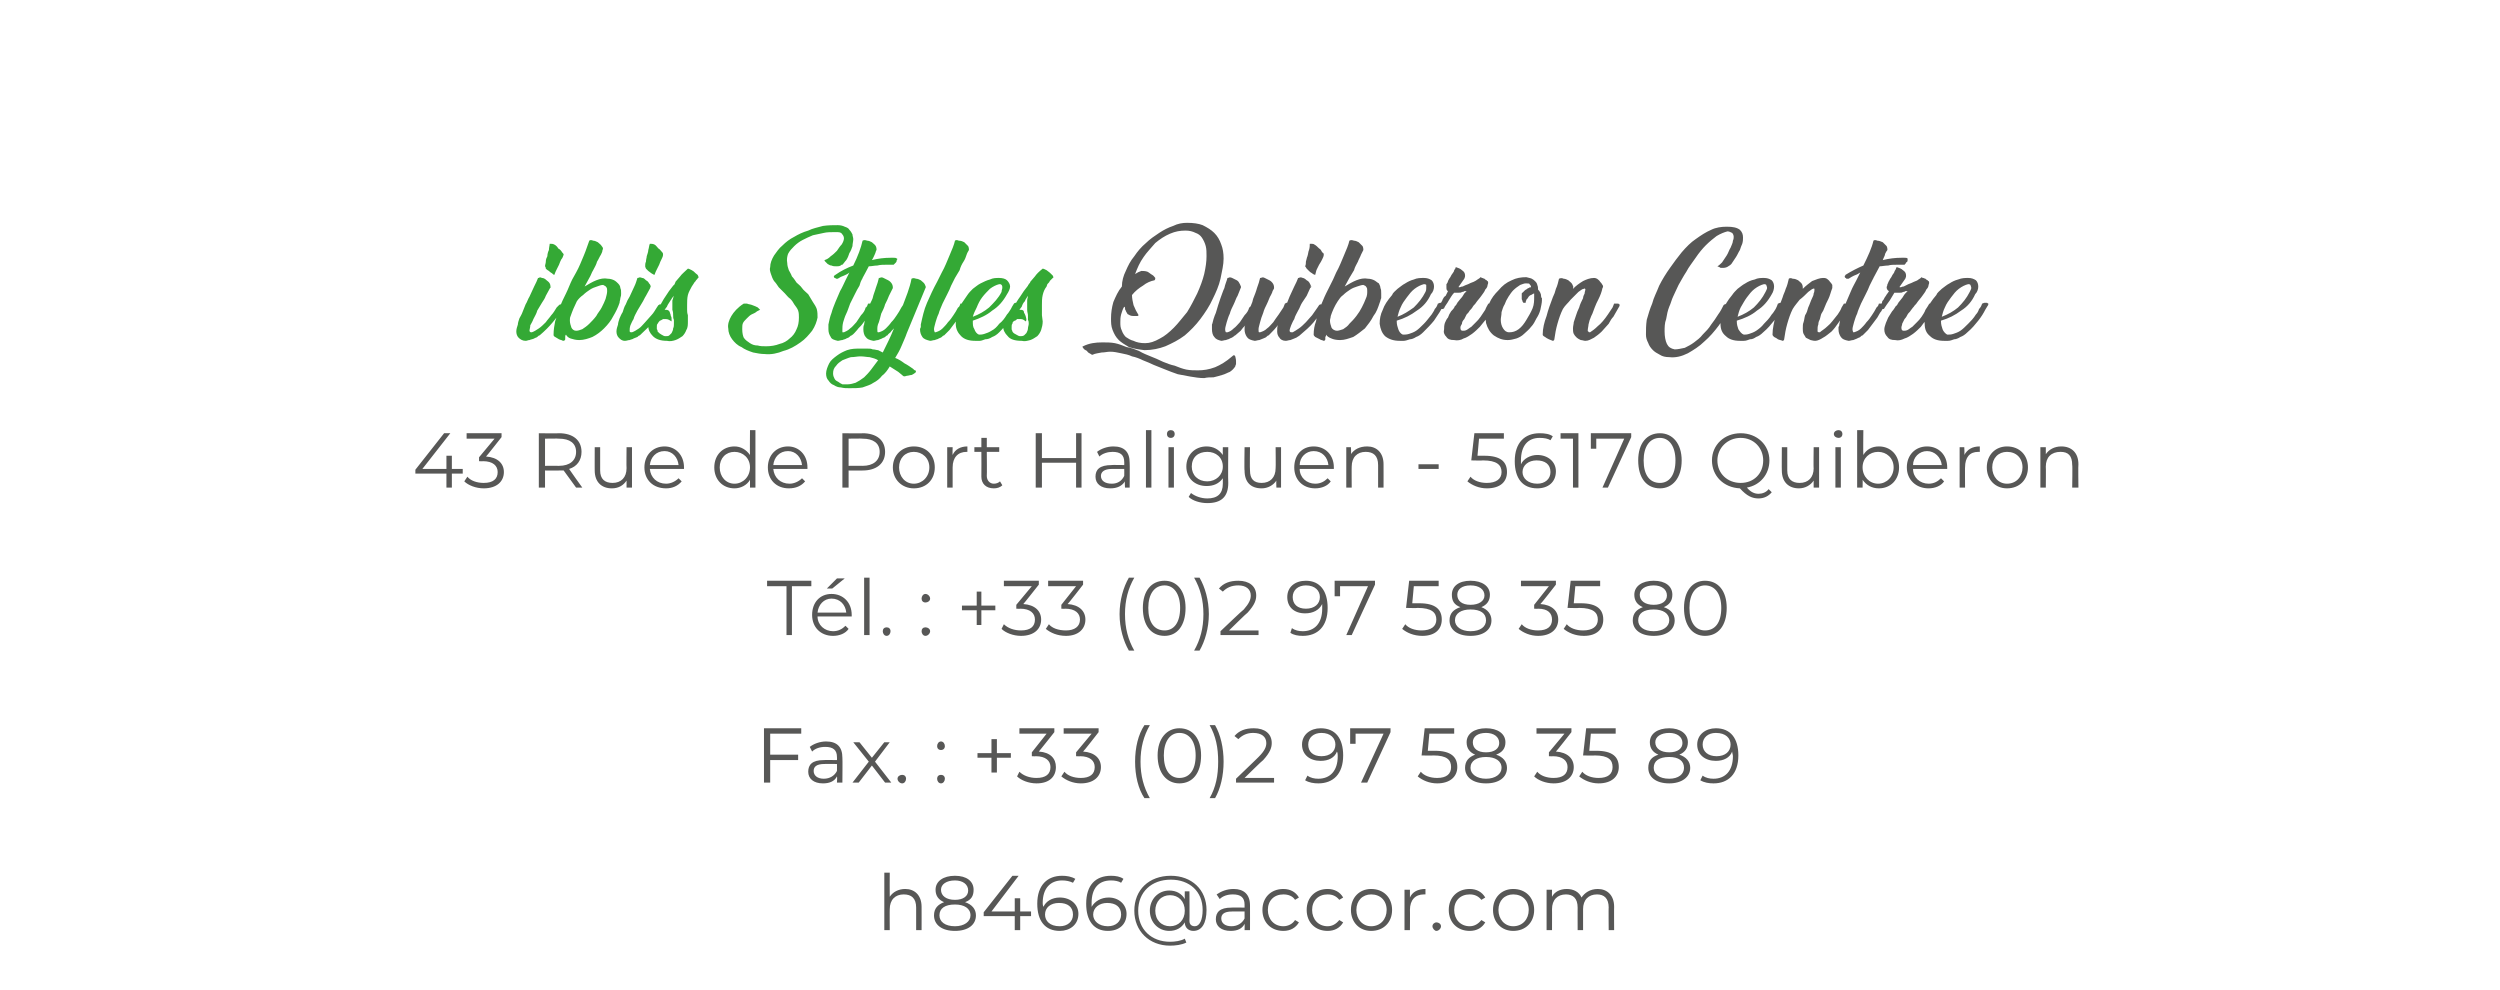 <?xml version="1.0" standalone="no"?><!DOCTYPE svg PUBLIC "-//W3C//DTD SVG 1.1//EN" "http://www.w3.org/Graphics/SVG/1.1/DTD/svg11.dtd"><svg xmlns="http://www.w3.org/2000/svg" version="1.1" width="322px" height="127.5px" viewBox="0 -9 322 127.5" style="top:-9px">  <desc>ibis Styles Quiberon Centre 43 Rue de Port Haliguen - 56170 Quiberon Tél : +33 (0)2 97 58 35 80 Fax : +33 (0)2 97</desc>  <defs/>  <g id="Polygon9096">    <path d="M 118.7 107.8 C 118.71 107.78 118.7 110.8 118.7 110.8 L 118 110.8 C 118 110.8 118 107.85 118 107.9 C 118 106.7 117.4 106.2 116.4 106.2 C 115.3 106.2 114.6 106.9 114.6 108.1 C 114.58 108.07 114.6 110.8 114.6 110.8 L 113.9 110.8 L 113.9 103.4 L 114.6 103.4 C 114.6 103.4 114.58 106.49 114.6 106.5 C 115 105.9 115.7 105.5 116.6 105.5 C 117.8 105.5 118.7 106.3 118.7 107.8 Z M 125.7 108.9 C 125.7 110.1 124.7 110.9 123 110.9 C 121.3 110.9 120.3 110.1 120.3 108.9 C 120.3 108 120.8 107.5 121.6 107.2 C 120.9 106.9 120.5 106.4 120.5 105.6 C 120.5 104.5 121.5 103.8 123 103.8 C 124.5 103.8 125.4 104.5 125.4 105.6 C 125.4 106.4 125.1 106.9 124.3 107.2 C 125.2 107.5 125.7 108.1 125.7 108.9 Z M 123 106.9 C 124.1 106.9 124.7 106.4 124.7 105.7 C 124.7 104.9 124 104.4 123 104.4 C 121.9 104.4 121.2 104.9 121.2 105.6 C 121.2 106.4 121.9 106.9 123 106.9 Z M 125 108.9 C 125 108 124.2 107.5 123 107.5 C 121.7 107.5 121 108 121 108.9 C 121 109.7 121.7 110.3 123 110.3 C 124.2 110.3 125 109.7 125 108.9 Z M 132.8 109 L 131.4 109 L 131.4 110.8 L 130.7 110.8 L 130.7 109 L 126.7 109 L 126.7 108.5 L 130.4 103.8 L 131.2 103.8 L 127.7 108.4 L 130.7 108.4 L 130.7 106.7 L 131.4 106.7 L 131.4 108.4 L 132.8 108.4 L 132.8 109 Z M 138.9 108.7 C 138.9 110.1 137.8 110.9 136.5 110.9 C 134.6 110.9 133.6 109.6 133.6 107.4 C 133.6 105 134.9 103.8 136.8 103.8 C 137.4 103.8 138 103.9 138.5 104.2 C 138.5 104.2 138.2 104.7 138.2 104.7 C 137.8 104.5 137.3 104.4 136.8 104.4 C 135.3 104.4 134.3 105.4 134.3 107.3 C 134.3 107.4 134.3 107.6 134.4 107.8 C 134.7 107.1 135.5 106.6 136.5 106.6 C 137.9 106.6 138.9 107.5 138.9 108.7 Z M 138.2 108.8 C 138.2 107.8 137.5 107.3 136.4 107.3 C 135.3 107.3 134.6 107.9 134.6 108.8 C 134.6 109.6 135.2 110.3 136.5 110.3 C 137.5 110.3 138.2 109.7 138.2 108.8 Z M 145.1 108.7 C 145.1 110.1 144.1 110.9 142.7 110.9 C 140.9 110.9 139.9 109.6 139.9 107.4 C 139.9 105 141.1 103.8 143.1 103.8 C 143.7 103.8 144.3 103.9 144.7 104.2 C 144.7 104.2 144.4 104.7 144.4 104.7 C 144.1 104.5 143.6 104.4 143.1 104.4 C 141.5 104.4 140.6 105.4 140.6 107.3 C 140.6 107.4 140.6 107.6 140.6 107.8 C 141 107.1 141.8 106.6 142.8 106.6 C 144.1 106.6 145.1 107.5 145.1 108.7 Z M 144.4 108.8 C 144.4 107.8 143.7 107.3 142.6 107.3 C 141.6 107.3 140.8 107.9 140.8 108.8 C 140.8 109.6 141.5 110.3 142.7 110.3 C 143.7 110.3 144.4 109.7 144.4 108.8 Z M 155.4 108.2 C 155.4 109.9 154.8 110.9 153.7 110.9 C 153.1 110.9 152.6 110.5 152.6 109.8 C 152.2 110.5 151.5 110.9 150.6 110.9 C 149.2 110.9 148.1 109.8 148.1 108.3 C 148.1 106.8 149.2 105.7 150.6 105.7 C 151.5 105.7 152.2 106.1 152.6 106.8 C 152.58 106.77 152.6 105.8 152.6 105.8 L 153.2 105.8 C 153.2 105.8 153.23 109.56 153.2 109.6 C 153.2 110.1 153.5 110.3 153.9 110.3 C 154.5 110.3 154.9 109.5 154.9 108.2 C 154.9 105.8 153.2 104.3 150.8 104.3 C 148.3 104.3 146.6 105.9 146.6 108.3 C 146.6 110.7 148.3 112.3 150.7 112.3 C 151.3 112.3 152.1 112.2 152.6 111.9 C 152.6 111.9 152.8 112.4 152.8 112.4 C 152.2 112.7 151.4 112.8 150.7 112.8 C 148 112.8 146.1 110.9 146.1 108.3 C 146.1 105.6 148 103.8 150.8 103.8 C 153.5 103.8 155.4 105.6 155.4 108.2 Z M 152.6 108.3 C 152.6 107.1 151.8 106.3 150.7 106.3 C 149.6 106.3 148.8 107.1 148.8 108.3 C 148.8 109.5 149.6 110.3 150.7 110.3 C 151.8 110.3 152.6 109.5 152.6 108.3 Z M 161 107.6 C 161.01 107.58 161 110.8 161 110.8 L 160.3 110.8 C 160.3 110.8 160.33 110.02 160.3 110 C 160 110.6 159.4 110.9 158.5 110.9 C 157.3 110.9 156.6 110.3 156.6 109.4 C 156.6 108.5 157.1 107.9 158.6 107.9 C 158.63 107.87 160.3 107.9 160.3 107.9 C 160.3 107.9 160.3 107.55 160.3 107.5 C 160.3 106.6 159.8 106.2 158.8 106.2 C 158.1 106.2 157.5 106.4 157.1 106.8 C 157.1 106.8 156.7 106.2 156.7 106.2 C 157.3 105.8 158 105.5 158.9 105.5 C 160.2 105.5 161 106.2 161 107.6 Z M 160.3 109.3 C 160.3 109.25 160.3 108.4 160.3 108.4 C 160.3 108.4 158.65 108.39 158.7 108.4 C 157.6 108.4 157.3 108.8 157.3 109.3 C 157.3 109.9 157.8 110.3 158.6 110.3 C 159.4 110.3 160 109.9 160.3 109.3 Z M 162.6 108.2 C 162.6 106.6 163.7 105.5 165.3 105.5 C 166.2 105.5 166.9 105.9 167.3 106.6 C 167.3 106.6 166.8 106.9 166.8 106.9 C 166.5 106.4 165.9 106.2 165.3 106.2 C 164.1 106.2 163.3 107 163.3 108.2 C 163.3 109.4 164.1 110.3 165.3 110.3 C 165.9 110.3 166.5 110 166.8 109.5 C 166.8 109.5 167.3 109.8 167.3 109.8 C 166.9 110.5 166.2 110.9 165.3 110.9 C 163.7 110.9 162.6 109.8 162.6 108.2 Z M 168.3 108.2 C 168.3 106.6 169.4 105.5 171 105.5 C 171.9 105.5 172.6 105.9 173 106.6 C 173 106.6 172.5 106.9 172.5 106.9 C 172.1 106.4 171.6 106.2 171 106.2 C 169.8 106.2 169 107 169 108.2 C 169 109.4 169.8 110.3 171 110.3 C 171.6 110.3 172.1 110 172.5 109.5 C 172.5 109.5 173 109.8 173 109.8 C 172.6 110.5 171.9 110.9 171 110.9 C 169.4 110.9 168.3 109.8 168.3 108.2 Z M 174 108.2 C 174 106.6 175.1 105.5 176.6 105.5 C 178.2 105.5 179.3 106.6 179.3 108.2 C 179.3 109.8 178.2 110.9 176.6 110.9 C 175.1 110.9 174 109.8 174 108.2 Z M 178.6 108.2 C 178.6 107 177.8 106.2 176.6 106.2 C 175.5 106.2 174.7 107 174.7 108.2 C 174.7 109.4 175.5 110.3 176.6 110.3 C 177.8 110.3 178.6 109.4 178.6 108.2 Z M 183.6 105.5 C 183.6 105.5 183.6 106.2 183.6 106.2 C 183.5 106.2 183.4 106.2 183.4 106.2 C 182.3 106.2 181.6 106.9 181.6 108.2 C 181.62 108.15 181.6 110.8 181.6 110.8 L 180.9 110.8 L 180.9 105.6 L 181.6 105.6 C 181.6 105.6 181.59 106.6 181.6 106.6 C 181.9 105.9 182.6 105.5 183.6 105.5 Z M 184.5 110.3 C 184.5 110 184.8 109.8 185 109.8 C 185.3 109.8 185.6 110 185.6 110.3 C 185.6 110.6 185.3 110.9 185 110.9 C 184.8 110.9 184.5 110.6 184.5 110.3 Z M 186.6 108.2 C 186.6 106.6 187.7 105.5 189.3 105.5 C 190.2 105.5 190.9 105.9 191.3 106.6 C 191.3 106.6 190.8 106.9 190.8 106.9 C 190.4 106.4 189.9 106.2 189.3 106.2 C 188.1 106.2 187.3 107 187.3 108.2 C 187.3 109.4 188.1 110.3 189.3 110.3 C 189.9 110.3 190.4 110 190.8 109.5 C 190.8 109.5 191.3 109.8 191.3 109.8 C 190.9 110.5 190.2 110.9 189.3 110.9 C 187.7 110.9 186.6 109.8 186.6 108.2 Z M 192.3 108.2 C 192.3 106.6 193.4 105.5 194.9 105.5 C 196.5 105.5 197.6 106.6 197.6 108.2 C 197.6 109.8 196.5 110.9 194.9 110.9 C 193.4 110.9 192.3 109.8 192.3 108.2 Z M 196.9 108.2 C 196.9 107 196.1 106.2 194.9 106.2 C 193.8 106.2 193 107 193 108.2 C 193 109.4 193.8 110.3 194.9 110.3 C 196.1 110.3 196.9 109.4 196.9 108.2 Z M 207.9 107.8 C 207.88 107.78 207.9 110.8 207.9 110.8 L 207.2 110.8 C 207.2 110.8 207.17 107.85 207.2 107.9 C 207.2 106.7 206.6 106.2 205.7 106.2 C 204.6 106.2 203.9 106.9 203.9 108.1 C 203.9 108.07 203.9 110.8 203.9 110.8 L 203.2 110.8 C 203.2 110.8 203.19 107.85 203.2 107.9 C 203.2 106.7 202.6 106.2 201.7 106.2 C 200.6 106.2 199.9 106.9 199.9 108.1 C 199.91 108.07 199.9 110.8 199.9 110.8 L 199.2 110.8 L 199.2 105.6 L 199.9 105.6 C 199.9 105.6 199.88 106.53 199.9 106.5 C 200.2 105.9 200.9 105.5 201.8 105.5 C 202.7 105.5 203.4 105.9 203.7 106.6 C 204.1 106 204.8 105.5 205.8 105.5 C 207 105.5 207.9 106.3 207.9 107.8 Z " stroke="none" fill="#575756"/>  </g>  <g id="Polygon9095">    <path d="M 99.2 85.5 L 99.2 88.2 L 102.8 88.2 L 102.8 88.9 L 99.2 88.9 L 99.2 91.8 L 98.4 91.8 L 98.4 84.8 L 103.2 84.8 L 103.2 85.5 L 99.2 85.5 Z M 108.5 88.6 C 108.53 88.58 108.5 91.8 108.5 91.8 L 107.8 91.8 C 107.8 91.8 107.85 91.02 107.8 91 C 107.5 91.6 106.9 91.9 106 91.9 C 104.8 91.9 104.1 91.3 104.1 90.4 C 104.1 89.5 104.6 88.9 106.1 88.9 C 106.15 88.87 107.8 88.9 107.8 88.9 C 107.8 88.9 107.82 88.55 107.8 88.5 C 107.8 87.6 107.3 87.2 106.3 87.2 C 105.6 87.2 105 87.4 104.6 87.8 C 104.6 87.8 104.3 87.2 104.3 87.2 C 104.8 86.8 105.6 86.5 106.4 86.5 C 107.8 86.5 108.5 87.2 108.5 88.6 Z M 107.8 90.3 C 107.82 90.25 107.8 89.4 107.8 89.4 C 107.8 89.4 106.17 89.39 106.2 89.4 C 105.1 89.4 104.8 89.8 104.8 90.3 C 104.8 90.9 105.3 91.3 106.1 91.3 C 106.9 91.3 107.5 90.9 107.8 90.3 Z M 114 91.8 L 112.3 89.6 L 110.6 91.8 L 109.8 91.8 L 111.9 89.1 L 109.9 86.6 L 110.7 86.6 L 112.3 88.6 L 113.9 86.6 L 114.6 86.6 L 112.7 89.1 L 114.8 91.8 L 114 91.8 Z M 115.6 91.3 C 115.6 91 115.9 90.8 116.2 90.8 C 116.5 90.8 116.7 91 116.7 91.3 C 116.7 91.6 116.5 91.9 116.2 91.9 C 115.9 91.9 115.6 91.6 115.6 91.3 Z M 120.7 87.1 C 120.7 86.8 120.9 86.5 121.2 86.5 C 121.5 86.5 121.7 86.8 121.7 87.1 C 121.7 87.4 121.5 87.6 121.2 87.6 C 120.9 87.6 120.7 87.4 120.7 87.1 Z M 120.7 91.3 C 120.7 91 120.9 90.8 121.2 90.8 C 121.5 90.8 121.7 91 121.7 91.3 C 121.7 91.6 121.5 91.9 121.2 91.9 C 120.9 91.9 120.7 91.6 120.7 91.3 Z M 130.2 88.6 L 128.4 88.6 L 128.4 90.5 L 127.7 90.5 L 127.7 88.6 L 125.9 88.6 L 125.9 88 L 127.7 88 L 127.7 86.2 L 128.4 86.2 L 128.4 88 L 130.2 88 L 130.2 88.6 Z M 136 89.8 C 136 91 135.2 91.9 133.5 91.9 C 132.5 91.9 131.5 91.5 131 91 C 131 91 131.3 90.4 131.3 90.4 C 131.8 90.9 132.6 91.2 133.5 91.2 C 134.7 91.2 135.3 90.7 135.3 89.8 C 135.3 89 134.7 88.4 133.4 88.4 C 133.41 88.43 132.9 88.4 132.9 88.4 L 132.9 87.9 L 134.8 85.5 L 131.3 85.5 L 131.3 84.8 L 135.8 84.8 L 135.8 85.3 C 135.8 85.3 133.79 87.84 133.8 87.8 C 135.3 87.9 136 88.7 136 89.8 Z M 141.8 89.8 C 141.8 91 140.9 91.9 139.2 91.9 C 138.2 91.9 137.3 91.5 136.7 91 C 136.7 91 137.1 90.4 137.1 90.4 C 137.5 90.9 138.3 91.2 139.2 91.2 C 140.4 91.2 141 90.7 141 89.8 C 141 89 140.4 88.4 139.1 88.4 C 139.15 88.43 138.6 88.4 138.6 88.4 L 138.6 87.9 L 140.6 85.5 L 137 85.5 L 137 84.8 L 141.5 84.8 L 141.5 85.3 C 141.5 85.3 139.53 87.84 139.5 87.8 C 141 87.9 141.8 88.7 141.8 89.8 Z M 146.2 89.1 C 146.2 87.3 146.6 85.6 147.4 84.4 C 147.4 84.4 148.1 84.4 148.1 84.4 C 147.3 85.8 146.9 87.3 146.9 89.1 C 146.9 90.9 147.3 92.4 148.1 93.8 C 148.1 93.8 147.4 93.8 147.4 93.8 C 146.6 92.6 146.2 90.9 146.2 89.1 Z M 149.1 88.3 C 149.1 86.1 150.3 84.8 151.9 84.8 C 153.6 84.8 154.7 86.1 154.7 88.3 C 154.7 90.6 153.6 91.9 151.9 91.9 C 150.3 91.9 149.1 90.6 149.1 88.3 Z M 154 88.3 C 154 86.5 153.2 85.4 151.9 85.4 C 150.7 85.4 149.9 86.5 149.9 88.3 C 149.9 90.2 150.7 91.2 151.9 91.2 C 153.2 91.2 154 90.2 154 88.3 Z M 155.8 93.8 C 156.6 92.4 156.9 90.9 156.9 89.1 C 156.9 87.3 156.6 85.8 155.8 84.4 C 155.8 84.4 156.5 84.4 156.5 84.4 C 157.2 85.6 157.6 87.3 157.6 89.1 C 157.6 90.9 157.2 92.6 156.5 93.8 C 156.5 93.8 155.8 93.8 155.8 93.8 Z M 164.1 91.2 L 164.1 91.8 L 159.2 91.8 L 159.2 91.3 C 159.2 91.3 162.14 88.48 162.1 88.5 C 162.9 87.7 163.1 87.2 163.1 86.7 C 163.1 85.9 162.5 85.4 161.4 85.4 C 160.6 85.4 160 85.7 159.5 86.2 C 159.5 86.2 159 85.8 159 85.8 C 159.6 85.1 160.4 84.8 161.5 84.8 C 162.9 84.8 163.8 85.5 163.8 86.7 C 163.8 87.3 163.6 87.9 162.7 88.9 C 162.67 88.86 160.3 91.2 160.3 91.2 L 164.1 91.2 Z M 173 88.3 C 173 90.7 171.7 91.9 169.8 91.9 C 169.2 91.9 168.6 91.8 168.1 91.5 C 168.1 91.5 168.4 90.9 168.4 90.9 C 168.8 91.2 169.3 91.3 169.8 91.3 C 171.3 91.3 172.3 90.3 172.3 88.4 C 172.3 88.2 172.3 88 172.2 87.8 C 171.9 88.6 171.1 89 170.1 89 C 168.7 89 167.7 88.2 167.7 86.9 C 167.7 85.6 168.8 84.8 170.1 84.8 C 172 84.8 173 86.1 173 88.3 Z M 172 86.9 C 172 86.1 171.4 85.4 170.2 85.4 C 169.2 85.4 168.5 86 168.5 86.9 C 168.5 87.8 169.1 88.4 170.2 88.4 C 171.3 88.4 172 87.8 172 86.9 Z M 179.1 84.8 L 179.1 85.3 L 176.1 91.8 L 175.3 91.8 L 178.2 85.5 L 174.6 85.5 L 174.6 86.8 L 173.9 86.8 L 173.9 84.8 L 179.1 84.8 Z M 187.7 89.8 C 187.7 91 186.8 91.9 185.1 91.9 C 184.1 91.9 183.2 91.5 182.6 91 C 182.6 91 183 90.4 183 90.4 C 183.4 90.9 184.2 91.2 185.1 91.2 C 186.3 91.2 186.9 90.7 186.9 89.8 C 186.9 88.9 186.4 88.3 184.6 88.3 C 184.61 88.34 183.1 88.3 183.1 88.3 L 183.5 84.8 L 187.3 84.8 L 187.3 85.5 L 184.1 85.5 L 183.9 87.7 C 183.9 87.7 184.77 87.71 184.8 87.7 C 186.9 87.7 187.7 88.5 187.7 89.8 Z M 194.1 89.9 C 194.1 91.1 193.1 91.9 191.4 91.9 C 189.7 91.9 188.7 91.1 188.7 89.9 C 188.7 89 189.2 88.5 190 88.2 C 189.3 87.9 188.9 87.4 188.9 86.6 C 188.9 85.5 189.9 84.8 191.4 84.8 C 192.9 84.8 193.9 85.5 193.9 86.6 C 193.9 87.4 193.5 87.9 192.7 88.2 C 193.6 88.5 194.1 89.1 194.1 89.9 Z M 191.4 87.9 C 192.5 87.9 193.1 87.4 193.1 86.7 C 193.1 85.9 192.4 85.4 191.4 85.4 C 190.3 85.4 189.7 85.9 189.7 86.6 C 189.7 87.4 190.3 87.9 191.4 87.9 Z M 193.4 89.9 C 193.4 89 192.6 88.5 191.4 88.5 C 190.2 88.5 189.4 89 189.4 89.9 C 189.4 90.7 190.2 91.3 191.4 91.3 C 192.6 91.3 193.4 90.7 193.4 89.9 Z M 202.7 89.8 C 202.7 91 201.8 91.9 200.1 91.9 C 199.1 91.9 198.1 91.5 197.6 91 C 197.6 91 198 90.4 198 90.4 C 198.4 90.9 199.2 91.2 200.1 91.2 C 201.3 91.2 201.9 90.7 201.9 89.8 C 201.9 89 201.3 88.4 200 88.4 C 200.04 88.43 199.5 88.4 199.5 88.4 L 199.5 87.9 L 201.5 85.5 L 197.9 85.5 L 197.9 84.8 L 202.4 84.8 L 202.4 85.3 C 202.4 85.3 200.42 87.84 200.4 87.8 C 201.9 87.9 202.7 88.7 202.7 89.8 Z M 208.5 89.8 C 208.5 91 207.6 91.9 205.9 91.9 C 204.9 91.9 204 91.5 203.4 91 C 203.4 91 203.8 90.4 203.8 90.4 C 204.2 90.9 205 91.2 205.9 91.2 C 207.1 91.2 207.7 90.7 207.7 89.8 C 207.7 88.9 207.2 88.3 205.4 88.3 C 205.41 88.34 203.9 88.3 203.9 88.3 L 204.3 84.8 L 208.1 84.8 L 208.1 85.5 L 204.9 85.5 L 204.7 87.7 C 204.7 87.7 205.57 87.71 205.6 87.7 C 207.7 87.7 208.5 88.5 208.5 89.8 Z M 217.7 89.9 C 217.7 91.1 216.6 91.9 215 91.9 C 213.3 91.9 212.3 91.1 212.3 89.9 C 212.3 89 212.7 88.5 213.6 88.2 C 212.9 87.9 212.5 87.4 212.5 86.6 C 212.5 85.5 213.5 84.8 215 84.8 C 216.4 84.8 217.4 85.5 217.4 86.6 C 217.4 87.4 217 87.9 216.3 88.2 C 217.2 88.5 217.7 89.1 217.7 89.9 Z M 215 87.9 C 216.1 87.9 216.7 87.4 216.7 86.7 C 216.7 85.9 216 85.4 215 85.4 C 213.9 85.4 213.2 85.9 213.2 86.6 C 213.2 87.4 213.9 87.9 215 87.9 Z M 216.9 89.9 C 216.9 89 216.2 88.5 215 88.5 C 213.7 88.5 213 89 213 89.9 C 213 90.7 213.7 91.3 215 91.3 C 216.2 91.3 216.9 90.7 216.9 89.9 Z M 223.9 88.3 C 223.9 90.7 222.6 91.9 220.7 91.9 C 220.1 91.9 219.5 91.8 219 91.5 C 219 91.5 219.3 90.9 219.3 90.9 C 219.7 91.2 220.2 91.3 220.7 91.3 C 222.2 91.3 223.2 90.3 223.2 88.4 C 223.2 88.2 223.1 88 223.1 87.8 C 222.8 88.6 222 89 221 89 C 219.6 89 218.6 88.2 218.6 86.9 C 218.6 85.6 219.7 84.8 221 84.8 C 222.9 84.8 223.9 86.1 223.9 88.3 Z M 222.9 86.9 C 222.9 86.1 222.3 85.4 221 85.4 C 220 85.4 219.3 86 219.3 86.9 C 219.3 87.8 220 88.4 221.1 88.4 C 222.2 88.4 222.9 87.8 222.9 86.9 Z " stroke="none" fill="#575756"/>  </g>  <g id="Polygon9094">    <path d="M 101.3 66.5 L 98.8 66.5 L 98.8 65.8 L 104.5 65.8 L 104.5 66.5 L 102 66.5 L 102 72.8 L 101.3 72.8 L 101.3 66.5 Z M 107.2 66.8 L 106.5 66.8 L 107.8 65.5 L 108.8 65.5 L 107.2 66.8 Z M 109.7 70.4 C 109.7 70.4 105.3 70.4 105.3 70.4 C 105.3 71.5 106.2 72.3 107.3 72.3 C 108 72.3 108.5 72 108.9 71.6 C 108.9 71.6 109.3 72 109.3 72 C 108.9 72.6 108.1 72.9 107.3 72.9 C 105.7 72.9 104.6 71.8 104.6 70.2 C 104.6 68.6 105.6 67.5 107.1 67.5 C 108.6 67.5 109.7 68.6 109.7 70.2 C 109.7 70.3 109.7 70.3 109.7 70.4 Z M 105.3 69.9 C 105.3 69.9 109 69.9 109 69.9 C 108.9 68.9 108.2 68.1 107.1 68.1 C 106.1 68.1 105.4 68.9 105.3 69.9 Z M 111.3 65.4 L 112 65.4 L 112 72.8 L 111.3 72.8 L 111.3 65.4 Z M 113.7 72.3 C 113.7 72 113.9 71.8 114.2 71.8 C 114.5 71.8 114.7 72 114.7 72.3 C 114.7 72.6 114.5 72.9 114.2 72.9 C 113.9 72.9 113.7 72.6 113.7 72.3 Z M 118.7 68.1 C 118.7 67.8 118.9 67.5 119.2 67.5 C 119.5 67.5 119.8 67.8 119.8 68.1 C 119.8 68.4 119.5 68.6 119.2 68.6 C 118.9 68.6 118.7 68.4 118.7 68.1 Z M 118.7 72.3 C 118.7 72 118.9 71.8 119.2 71.8 C 119.5 71.8 119.8 72 119.8 72.3 C 119.8 72.6 119.5 72.9 119.2 72.9 C 118.9 72.9 118.7 72.6 118.7 72.3 Z M 128.2 69.6 L 126.4 69.6 L 126.4 71.5 L 125.8 71.5 L 125.8 69.6 L 123.9 69.6 L 123.9 69 L 125.8 69 L 125.8 67.2 L 126.4 67.2 L 126.4 69 L 128.2 69 L 128.2 69.6 Z M 134.1 70.8 C 134.1 72 133.2 72.9 131.5 72.9 C 130.5 72.9 129.5 72.5 129 72 C 129 72 129.3 71.4 129.3 71.4 C 129.8 71.9 130.6 72.2 131.5 72.2 C 132.7 72.2 133.3 71.7 133.3 70.8 C 133.3 70 132.7 69.4 131.4 69.4 C 131.42 69.43 130.9 69.4 130.9 69.4 L 130.9 68.9 L 132.9 66.5 L 129.3 66.5 L 129.3 65.8 L 133.8 65.8 L 133.8 66.3 C 133.8 66.3 131.8 68.84 131.8 68.8 C 133.3 68.9 134.1 69.7 134.1 70.8 Z M 139.8 70.8 C 139.8 72 138.9 72.9 137.3 72.9 C 136.2 72.9 135.3 72.5 134.7 72 C 134.7 72 135.1 71.4 135.1 71.4 C 135.5 71.9 136.3 72.2 137.3 72.2 C 138.4 72.2 139.1 71.7 139.1 70.8 C 139.1 70 138.5 69.4 137.2 69.4 C 137.16 69.43 136.7 69.4 136.7 69.4 L 136.7 68.9 L 138.6 66.5 L 135 66.5 L 135 65.8 L 139.5 65.8 L 139.5 66.3 C 139.5 66.3 137.54 68.84 137.5 68.8 C 139 68.9 139.8 69.7 139.8 70.8 Z M 144.2 70.1 C 144.2 68.3 144.7 66.6 145.4 65.4 C 145.4 65.4 146.1 65.4 146.1 65.4 C 145.3 66.8 144.9 68.3 144.9 70.1 C 144.9 71.9 145.3 73.4 146.1 74.8 C 146.1 74.8 145.4 74.8 145.4 74.8 C 144.7 73.6 144.2 71.9 144.2 70.1 Z M 147.2 69.3 C 147.2 67.1 148.3 65.8 150 65.8 C 151.6 65.8 152.7 67.1 152.7 69.3 C 152.7 71.6 151.6 72.9 150 72.9 C 148.3 72.9 147.2 71.6 147.2 69.3 Z M 152 69.3 C 152 67.5 151.2 66.4 150 66.4 C 148.7 66.4 147.9 67.5 147.9 69.3 C 147.9 71.2 148.7 72.2 150 72.2 C 151.2 72.2 152 71.2 152 69.3 Z M 153.8 74.8 C 154.6 73.4 155 71.9 155 70.1 C 155 68.3 154.6 66.8 153.8 65.4 C 153.8 65.4 154.5 65.4 154.5 65.4 C 155.2 66.6 155.7 68.3 155.7 70.1 C 155.7 71.9 155.2 73.6 154.5 74.8 C 154.5 74.8 153.8 74.8 153.8 74.8 Z M 162.1 72.2 L 162.1 72.8 L 157.2 72.8 L 157.2 72.3 C 157.2 72.3 160.15 69.48 160.2 69.5 C 160.9 68.7 161.1 68.2 161.1 67.7 C 161.1 66.9 160.5 66.4 159.5 66.4 C 158.6 66.4 158 66.7 157.5 67.2 C 157.5 67.2 157 66.8 157 66.8 C 157.6 66.1 158.4 65.8 159.5 65.8 C 160.9 65.8 161.8 66.5 161.8 67.7 C 161.8 68.3 161.6 68.9 160.7 69.9 C 160.68 69.86 158.3 72.2 158.3 72.2 L 162.1 72.2 Z M 171 69.3 C 171 71.7 169.7 72.9 167.8 72.9 C 167.2 72.9 166.6 72.8 166.2 72.5 C 166.2 72.5 166.4 71.9 166.4 71.9 C 166.8 72.2 167.3 72.3 167.8 72.3 C 169.3 72.3 170.3 71.3 170.3 69.4 C 170.3 69.2 170.3 69 170.3 68.8 C 169.9 69.6 169.1 70 168.1 70 C 166.7 70 165.8 69.2 165.8 67.9 C 165.8 66.6 166.8 65.8 168.2 65.8 C 170 65.8 171 67.1 171 69.3 Z M 170 67.9 C 170 67.1 169.4 66.4 168.2 66.4 C 167.2 66.4 166.5 67 166.5 67.9 C 166.5 68.8 167.1 69.4 168.2 69.4 C 169.3 69.4 170 68.8 170 67.9 Z M 177.1 65.8 L 177.1 66.3 L 174.1 72.8 L 173.4 72.8 L 176.2 66.5 L 172.6 66.5 L 172.6 67.8 L 171.9 67.8 L 171.9 65.8 L 177.1 65.8 Z M 185.7 70.8 C 185.7 72 184.9 72.9 183.2 72.9 C 182.1 72.9 181.2 72.5 180.6 72 C 180.6 72 181 71.4 181 71.4 C 181.4 71.9 182.2 72.2 183.1 72.2 C 184.3 72.2 185 71.7 185 70.8 C 185 69.9 184.4 69.3 182.6 69.3 C 182.62 69.34 181.1 69.3 181.1 69.3 L 181.5 65.8 L 185.3 65.8 L 185.3 66.5 L 182.1 66.5 L 181.9 68.7 C 181.9 68.7 182.78 68.71 182.8 68.7 C 184.9 68.7 185.7 69.5 185.7 70.8 Z M 192.1 70.9 C 192.1 72.1 191.1 72.9 189.4 72.9 C 187.7 72.9 186.7 72.1 186.7 70.9 C 186.7 70 187.2 69.5 188.1 69.2 C 187.3 68.9 187 68.4 187 67.6 C 187 66.5 187.9 65.8 189.4 65.8 C 190.9 65.8 191.9 66.5 191.9 67.6 C 191.9 68.4 191.5 68.9 190.8 69.2 C 191.6 69.5 192.1 70.1 192.1 70.9 Z M 189.4 68.9 C 190.5 68.9 191.2 68.4 191.2 67.7 C 191.2 66.9 190.5 66.4 189.4 66.4 C 188.3 66.4 187.7 66.9 187.7 67.6 C 187.7 68.4 188.3 68.9 189.4 68.9 Z M 191.4 70.9 C 191.4 70 190.7 69.5 189.4 69.5 C 188.2 69.5 187.4 70 187.4 70.9 C 187.4 71.7 188.2 72.3 189.4 72.3 C 190.7 72.3 191.4 71.7 191.4 70.9 Z M 200.7 70.8 C 200.7 72 199.8 72.9 198.1 72.9 C 197.1 72.9 196.2 72.5 195.6 72 C 195.6 72 196 71.4 196 71.4 C 196.4 71.9 197.2 72.2 198.1 72.2 C 199.3 72.2 199.9 71.7 199.9 70.8 C 199.9 70 199.4 69.4 198.1 69.4 C 198.05 69.43 197.6 69.4 197.6 69.4 L 197.6 68.9 L 199.5 66.5 L 195.9 66.5 L 195.9 65.8 L 200.4 65.8 L 200.4 66.3 C 200.4 66.3 198.43 68.84 198.4 68.8 C 199.9 68.9 200.7 69.7 200.7 70.8 Z M 206.5 70.8 C 206.5 72 205.7 72.9 204 72.9 C 202.9 72.9 202 72.5 201.4 72 C 201.4 72 201.8 71.4 201.8 71.4 C 202.2 71.9 203 72.2 203.9 72.2 C 205.1 72.2 205.8 71.7 205.8 70.8 C 205.8 69.9 205.2 69.3 203.4 69.3 C 203.42 69.34 201.9 69.3 201.9 69.3 L 202.3 65.8 L 206.1 65.8 L 206.1 66.5 L 202.9 66.5 L 202.7 68.7 C 202.7 68.7 203.58 68.71 203.6 68.7 C 205.7 68.7 206.5 69.5 206.5 70.8 Z M 215.7 70.9 C 215.7 72.1 214.7 72.9 213 72.9 C 211.3 72.9 210.3 72.1 210.3 70.9 C 210.3 70 210.8 69.5 211.6 69.2 C 210.9 68.9 210.5 68.4 210.5 67.6 C 210.5 66.5 211.5 65.8 213 65.8 C 214.5 65.8 215.4 66.5 215.4 67.6 C 215.4 68.4 215 68.9 214.3 69.2 C 215.2 69.5 215.7 70.1 215.7 70.9 Z M 213 68.9 C 214.1 68.9 214.7 68.4 214.7 67.7 C 214.7 66.9 214 66.4 213 66.4 C 211.9 66.4 211.2 66.9 211.2 67.6 C 211.2 68.4 211.9 68.9 213 68.9 Z M 215 70.9 C 215 70 214.2 69.5 213 69.5 C 211.7 69.5 211 70 211 70.9 C 211 71.7 211.7 72.3 213 72.3 C 214.2 72.3 215 71.7 215 70.9 Z M 216.9 69.3 C 216.9 67.1 218 65.8 219.6 65.8 C 221.3 65.8 222.4 67.1 222.4 69.3 C 222.4 71.6 221.3 72.9 219.6 72.9 C 218 72.9 216.9 71.6 216.9 69.3 Z M 221.7 69.3 C 221.7 67.5 220.9 66.4 219.6 66.4 C 218.4 66.4 217.6 67.5 217.6 69.3 C 217.6 71.2 218.4 72.2 219.6 72.2 C 220.9 72.2 221.7 71.2 221.7 69.3 Z " stroke="none" fill="#575756"/>  </g>  <g id="Polygon9093">    <path d="M 59.6 52 L 58.2 52 L 58.2 53.8 L 57.5 53.8 L 57.5 52 L 53.5 52 L 53.5 51.5 L 57.2 46.8 L 58 46.8 L 54.4 51.4 L 57.5 51.4 L 57.5 49.7 L 58.2 49.7 L 58.2 51.4 L 59.6 51.4 L 59.6 52 Z M 64.9 51.8 C 64.9 53 64 53.9 62.3 53.9 C 61.3 53.9 60.3 53.5 59.8 53 C 59.8 53 60.2 52.4 60.2 52.4 C 60.6 52.9 61.4 53.2 62.3 53.2 C 63.5 53.2 64.1 52.7 64.1 51.8 C 64.1 51 63.5 50.4 62.2 50.4 C 62.23 50.43 61.7 50.4 61.7 50.4 L 61.7 49.9 L 63.7 47.5 L 60.1 47.5 L 60.1 46.8 L 64.6 46.8 L 64.6 47.3 C 64.6 47.3 62.61 49.84 62.6 49.8 C 64.1 49.9 64.9 50.7 64.9 51.8 Z M 74.2 53.8 C 74.2 53.8 72.59 51.58 72.6 51.6 C 72.4 51.6 72.2 51.6 72 51.6 C 72.03 51.61 70.2 51.6 70.2 51.6 L 70.2 53.8 L 69.4 53.8 L 69.4 46.8 C 69.4 46.8 72.03 46.84 72 46.8 C 73.8 46.8 74.9 47.7 74.9 49.2 C 74.9 50.3 74.3 51.1 73.3 51.4 C 73.29 51.43 75 53.8 75 53.8 L 74.2 53.8 Z M 74.2 49.2 C 74.2 48.1 73.4 47.5 72 47.5 C 72.01 47.47 70.2 47.5 70.2 47.5 L 70.2 51 C 70.2 51 72.01 50.99 72 51 C 73.4 51 74.2 50.3 74.2 49.2 Z M 81.4 48.6 L 81.4 53.8 L 80.7 53.8 C 80.7 53.8 80.7 52.88 80.7 52.9 C 80.3 53.5 79.7 53.9 78.8 53.9 C 77.5 53.9 76.6 53.1 76.6 51.6 C 76.59 51.63 76.6 48.6 76.6 48.6 L 77.3 48.6 C 77.3 48.6 77.3 51.56 77.3 51.6 C 77.3 52.7 77.9 53.2 78.9 53.2 C 80 53.2 80.7 52.5 80.7 51.3 C 80.67 51.34 80.7 48.6 80.7 48.6 L 81.4 48.6 Z M 88.1 51.4 C 88.1 51.4 83.7 51.4 83.7 51.4 C 83.8 52.5 84.6 53.3 85.8 53.3 C 86.4 53.3 87 53 87.4 52.6 C 87.4 52.6 87.8 53 87.8 53 C 87.3 53.6 86.6 53.9 85.8 53.9 C 84.1 53.9 83 52.8 83 51.2 C 83 49.6 84.1 48.5 85.6 48.5 C 87 48.5 88.1 49.6 88.1 51.2 C 88.1 51.3 88.1 51.3 88.1 51.4 Z M 83.7 50.9 C 83.7 50.9 87.4 50.9 87.4 50.9 C 87.3 49.9 86.6 49.1 85.6 49.1 C 84.5 49.1 83.8 49.9 83.7 50.9 Z M 97.3 46.4 L 97.3 53.8 L 96.6 53.8 C 96.6 53.8 96.6 52.8 96.6 52.8 C 96.2 53.5 95.4 53.9 94.6 53.9 C 93.1 53.9 92 52.8 92 51.2 C 92 49.6 93.1 48.5 94.6 48.5 C 95.4 48.5 96.1 48.9 96.6 49.6 C 96.57 49.57 96.6 46.4 96.6 46.4 L 97.3 46.4 Z M 96.6 51.2 C 96.6 50 95.7 49.2 94.6 49.2 C 93.5 49.2 92.7 50 92.7 51.2 C 92.7 52.4 93.5 53.3 94.6 53.3 C 95.7 53.3 96.6 52.4 96.6 51.2 Z M 104 51.4 C 104 51.4 99.6 51.4 99.6 51.4 C 99.7 52.5 100.5 53.3 101.7 53.3 C 102.3 53.3 102.9 53 103.3 52.6 C 103.3 52.6 103.7 53 103.7 53 C 103.2 53.6 102.5 53.9 101.6 53.9 C 100 53.9 98.9 52.8 98.9 51.2 C 98.9 49.6 100 48.5 101.5 48.5 C 102.9 48.5 104 49.6 104 51.2 C 104 51.3 104 51.3 104 51.4 Z M 99.6 50.9 C 99.6 50.9 103.3 50.9 103.3 50.9 C 103.2 49.9 102.5 49.1 101.5 49.1 C 100.4 49.1 99.7 49.9 99.6 50.9 Z M 114 49.2 C 114 50.7 112.9 51.6 111.1 51.6 C 111.14 51.62 109.3 51.6 109.3 51.6 L 109.3 53.8 L 108.5 53.8 L 108.5 46.8 C 108.5 46.8 111.14 46.84 111.1 46.8 C 112.9 46.8 114 47.7 114 49.2 Z M 113.3 49.2 C 113.3 48.1 112.5 47.5 111.1 47.5 C 111.12 47.47 109.3 47.5 109.3 47.5 L 109.3 51 C 109.3 51 111.12 50.98 111.1 51 C 112.5 51 113.3 50.3 113.3 49.2 Z M 115 51.2 C 115 49.6 116.2 48.5 117.7 48.5 C 119.3 48.5 120.4 49.6 120.4 51.2 C 120.4 52.8 119.3 53.9 117.7 53.9 C 116.2 53.9 115 52.8 115 51.2 Z M 119.7 51.2 C 119.7 50 118.8 49.2 117.7 49.2 C 116.6 49.2 115.8 50 115.8 51.2 C 115.8 52.4 116.6 53.3 117.7 53.3 C 118.8 53.3 119.7 52.4 119.7 51.2 Z M 124.6 48.5 C 124.6 48.5 124.6 49.2 124.6 49.2 C 124.6 49.2 124.5 49.2 124.5 49.2 C 123.4 49.2 122.7 49.9 122.7 51.2 C 122.7 51.15 122.7 53.8 122.7 53.8 L 122 53.8 L 122 48.6 L 122.7 48.6 C 122.7 48.6 122.67 49.6 122.7 49.6 C 123 48.9 123.7 48.5 124.6 48.5 Z M 129.1 53.5 C 128.8 53.8 128.4 53.9 128 53.9 C 127 53.9 126.4 53.3 126.4 52.4 C 126.42 52.35 126.4 49.2 126.4 49.2 L 125.5 49.2 L 125.5 48.6 L 126.4 48.6 L 126.4 47.4 L 127.1 47.4 L 127.1 48.6 L 128.7 48.6 L 128.7 49.2 L 127.1 49.2 C 127.1 49.2 127.13 52.31 127.1 52.3 C 127.1 52.9 127.5 53.3 128 53.3 C 128.3 53.3 128.6 53.2 128.8 53 C 128.8 53 129.1 53.5 129.1 53.5 Z M 139.3 46.8 L 139.3 53.8 L 138.6 53.8 L 138.6 50.6 L 134.2 50.6 L 134.2 53.8 L 133.4 53.8 L 133.4 46.8 L 134.2 46.8 L 134.2 50 L 138.6 50 L 138.6 46.8 L 139.3 46.8 Z M 145.5 50.6 C 145.53 50.58 145.5 53.8 145.5 53.8 L 144.9 53.8 C 144.9 53.8 144.85 53.02 144.9 53 C 144.5 53.6 143.9 53.9 143 53.9 C 141.8 53.9 141.1 53.3 141.1 52.4 C 141.1 51.5 141.6 50.9 143.2 50.9 C 143.15 50.87 144.8 50.9 144.8 50.9 C 144.8 50.9 144.82 50.55 144.8 50.5 C 144.8 49.6 144.3 49.2 143.3 49.2 C 142.7 49.2 142 49.4 141.6 49.8 C 141.6 49.8 141.3 49.2 141.3 49.2 C 141.8 48.8 142.6 48.5 143.4 48.5 C 144.8 48.5 145.5 49.2 145.5 50.6 Z M 144.8 52.3 C 144.82 52.25 144.8 51.4 144.8 51.4 C 144.8 51.4 143.17 51.39 143.2 51.4 C 142.2 51.4 141.8 51.8 141.8 52.3 C 141.8 52.9 142.3 53.3 143.2 53.3 C 144 53.3 144.5 52.9 144.8 52.3 Z M 147.6 46.4 L 148.3 46.4 L 148.3 53.8 L 147.6 53.8 L 147.6 46.4 Z M 150.3 46.9 C 150.3 46.6 150.5 46.4 150.8 46.4 C 151.1 46.4 151.3 46.6 151.3 46.9 C 151.3 47.2 151.1 47.4 150.8 47.4 C 150.5 47.4 150.3 47.2 150.3 46.9 Z M 150.5 48.6 L 151.2 48.6 L 151.2 53.8 L 150.5 53.8 L 150.5 48.6 Z M 158.2 48.6 C 158.2 48.6 158.16 53.19 158.2 53.2 C 158.2 55 157.3 55.8 155.5 55.8 C 154.6 55.8 153.6 55.5 153.1 55 C 153.1 55 153.4 54.5 153.4 54.5 C 153.9 54.9 154.7 55.2 155.5 55.2 C 156.8 55.2 157.5 54.6 157.5 53.3 C 157.5 53.3 157.5 52.6 157.5 52.6 C 157 53.3 156.3 53.6 155.4 53.6 C 153.9 53.6 152.8 52.6 152.8 51.1 C 152.8 49.6 153.9 48.5 155.4 48.5 C 156.3 48.5 157 48.9 157.5 49.6 C 157.48 49.59 157.5 48.6 157.5 48.6 L 158.2 48.6 Z M 157.5 51.1 C 157.5 49.9 156.6 49.2 155.5 49.2 C 154.3 49.2 153.5 49.9 153.5 51.1 C 153.5 52.2 154.3 53 155.5 53 C 156.6 53 157.5 52.2 157.5 51.1 Z M 165 48.6 L 165 53.8 L 164.4 53.8 C 164.4 53.8 164.36 52.88 164.4 52.9 C 164 53.5 163.3 53.9 162.5 53.9 C 161.1 53.9 160.3 53.1 160.3 51.6 C 160.25 51.63 160.3 48.6 160.3 48.6 L 161 48.6 C 161 48.6 160.96 51.56 161 51.6 C 161 52.7 161.5 53.2 162.5 53.2 C 163.6 53.2 164.3 52.5 164.3 51.3 C 164.33 51.34 164.3 48.6 164.3 48.6 L 165 48.6 Z M 171.8 51.4 C 171.8 51.4 167.4 51.4 167.4 51.4 C 167.4 52.5 168.3 53.3 169.4 53.3 C 170.1 53.3 170.6 53 171 52.6 C 171 52.6 171.4 53 171.4 53 C 171 53.6 170.2 53.9 169.4 53.9 C 167.8 53.9 166.7 52.8 166.7 51.2 C 166.7 49.6 167.7 48.5 169.2 48.5 C 170.7 48.5 171.8 49.6 171.8 51.2 C 171.8 51.3 171.8 51.3 171.8 51.4 Z M 167.4 50.9 C 167.4 50.9 171.1 50.9 171.1 50.9 C 171 49.9 170.3 49.1 169.2 49.1 C 168.2 49.1 167.4 49.9 167.4 50.9 Z M 178.2 50.8 C 178.21 50.78 178.2 53.8 178.2 53.8 L 177.5 53.8 C 177.5 53.8 177.5 50.85 177.5 50.9 C 177.5 49.7 176.9 49.2 175.9 49.2 C 174.8 49.2 174.1 49.9 174.1 51.1 C 174.08 51.07 174.1 53.8 174.1 53.8 L 173.4 53.8 L 173.4 48.6 L 174 48.6 C 174 48.6 174.05 49.54 174 49.5 C 174.4 48.9 175.1 48.5 176.1 48.5 C 177.3 48.5 178.2 49.3 178.2 50.8 Z M 182.7 50.8 L 185.3 50.8 L 185.3 51.4 L 182.7 51.4 L 182.7 50.8 Z M 194.1 51.8 C 194.1 53 193.3 53.9 191.5 53.9 C 190.5 53.9 189.6 53.5 189 53 C 189 53 189.4 52.4 189.4 52.4 C 189.8 52.9 190.6 53.2 191.5 53.2 C 192.7 53.2 193.4 52.7 193.4 51.8 C 193.4 50.9 192.8 50.3 191 50.3 C 191.01 50.34 189.5 50.3 189.5 50.3 L 189.9 46.8 L 193.7 46.8 L 193.7 47.5 L 190.5 47.5 L 190.3 49.7 C 190.3 49.7 191.17 49.71 191.2 49.7 C 193.3 49.7 194.1 50.5 194.1 51.8 Z M 200.4 51.7 C 200.4 53.1 199.4 53.9 198 53.9 C 196.1 53.9 195.1 52.6 195.1 50.4 C 195.1 48 196.4 46.8 198.3 46.8 C 199 46.8 199.6 46.9 200 47.2 C 200 47.2 199.7 47.7 199.7 47.7 C 199.4 47.5 198.9 47.4 198.3 47.4 C 196.8 47.4 195.9 48.4 195.9 50.3 C 195.9 50.4 195.9 50.6 195.9 50.8 C 196.2 50.1 197.1 49.6 198 49.6 C 199.4 49.6 200.4 50.5 200.4 51.7 Z M 199.7 51.8 C 199.7 50.8 199 50.3 197.9 50.3 C 196.9 50.3 196.1 50.9 196.1 51.8 C 196.1 52.6 196.8 53.3 198 53.3 C 199 53.3 199.7 52.7 199.7 51.8 Z M 203.3 46.8 L 203.3 53.8 L 202.6 53.8 L 202.6 47.5 L 201 47.5 L 201 46.8 L 203.3 46.8 Z M 210.1 46.8 L 210.1 47.3 L 207.1 53.8 L 206.4 53.8 L 209.2 47.5 L 205.6 47.5 L 205.6 48.8 L 204.9 48.8 L 204.9 46.8 L 210.1 46.8 Z M 211 50.3 C 211 48.1 212.1 46.8 213.8 46.8 C 215.4 46.8 216.6 48.1 216.6 50.3 C 216.6 52.6 215.4 53.9 213.8 53.9 C 212.1 53.9 211 52.6 211 50.3 Z M 215.8 50.3 C 215.8 48.5 215 47.4 213.8 47.4 C 212.5 47.4 211.7 48.5 211.7 50.3 C 211.7 52.2 212.5 53.2 213.8 53.2 C 215 53.2 215.8 52.2 215.8 50.3 Z M 228.2 54.4 C 227.8 54.9 227.2 55.2 226.5 55.2 C 225.7 55.2 225 54.9 224.1 53.9 C 222 53.8 220.5 52.3 220.5 50.3 C 220.5 48.3 222.1 46.8 224.2 46.8 C 226.3 46.8 227.9 48.3 227.9 50.3 C 227.9 52.1 226.7 53.5 225 53.8 C 225.5 54.4 226 54.6 226.5 54.6 C 227 54.6 227.5 54.4 227.8 54 C 227.8 54 228.2 54.4 228.2 54.4 Z M 224.2 53.2 C 225.9 53.2 227.1 52 227.1 50.3 C 227.1 48.7 225.9 47.4 224.2 47.4 C 222.5 47.4 221.2 48.7 221.2 50.3 C 221.2 52 222.5 53.2 224.2 53.2 Z M 234.3 48.6 L 234.3 53.8 L 233.6 53.8 C 233.6 53.8 233.59 52.88 233.6 52.9 C 233.2 53.5 232.5 53.9 231.7 53.9 C 230.4 53.9 229.5 53.1 229.5 51.6 C 229.48 51.63 229.5 48.6 229.5 48.6 L 230.2 48.6 C 230.2 48.6 230.19 51.56 230.2 51.6 C 230.2 52.7 230.8 53.2 231.8 53.2 C 232.9 53.2 233.6 52.5 233.6 51.3 C 233.56 51.34 233.6 48.6 233.6 48.6 L 234.3 48.6 Z M 236.2 46.9 C 236.2 46.6 236.5 46.4 236.8 46.4 C 237.1 46.4 237.3 46.6 237.3 46.9 C 237.3 47.2 237.1 47.4 236.8 47.4 C 236.5 47.4 236.2 47.2 236.2 46.9 Z M 236.4 48.6 L 237.1 48.6 L 237.1 53.8 L 236.4 53.8 L 236.4 48.6 Z M 244.6 51.2 C 244.6 52.8 243.5 53.9 242 53.9 C 241.1 53.9 240.4 53.5 239.9 52.8 C 239.93 52.79 239.9 53.8 239.9 53.8 L 239.2 53.8 L 239.2 46.4 L 240 46.4 C 240 46.4 239.96 49.57 240 49.6 C 240.4 48.9 241.1 48.5 242 48.5 C 243.5 48.5 244.6 49.6 244.6 51.2 Z M 243.9 51.2 C 243.9 50 243 49.2 241.9 49.2 C 240.8 49.2 239.9 50 239.9 51.2 C 239.9 52.4 240.8 53.3 241.9 53.3 C 243 53.3 243.9 52.4 243.9 51.2 Z M 250.8 51.4 C 250.8 51.4 246.4 51.4 246.4 51.4 C 246.4 52.5 247.3 53.3 248.4 53.3 C 249.1 53.3 249.6 53 250 52.6 C 250 52.6 250.4 53 250.4 53 C 250 53.6 249.2 53.9 248.4 53.9 C 246.8 53.9 245.6 52.8 245.6 51.2 C 245.6 49.6 246.7 48.5 248.2 48.5 C 249.7 48.5 250.8 49.6 250.8 51.2 C 250.8 51.3 250.8 51.3 250.8 51.4 Z M 246.4 50.9 C 246.4 50.9 250.1 50.9 250.1 50.9 C 250 49.9 249.2 49.1 248.2 49.1 C 247.2 49.1 246.4 49.9 246.4 50.9 Z M 255 48.5 C 255 48.5 255 49.2 255 49.2 C 255 49.2 254.9 49.2 254.8 49.2 C 253.7 49.2 253.1 49.9 253.1 51.2 C 253.08 51.15 253.1 53.8 253.1 53.8 L 252.4 53.8 L 252.4 48.6 L 253 48.6 C 253 48.6 253.05 49.6 253 49.6 C 253.4 48.9 254 48.5 255 48.5 Z M 255.9 51.2 C 255.9 49.6 257 48.5 258.5 48.5 C 260.1 48.5 261.2 49.6 261.2 51.2 C 261.2 52.8 260.1 53.9 258.5 53.9 C 257 53.9 255.9 52.8 255.9 51.2 Z M 260.5 51.2 C 260.5 50 259.7 49.2 258.5 49.2 C 257.4 49.2 256.6 50 256.6 51.2 C 256.6 52.4 257.4 53.3 258.5 53.3 C 259.7 53.3 260.5 52.4 260.5 51.2 Z M 267.7 50.8 C 267.66 50.78 267.7 53.8 267.7 53.8 L 266.9 53.8 C 266.9 53.8 266.95 50.85 266.9 50.9 C 266.9 49.7 266.4 49.2 265.4 49.2 C 264.2 49.2 263.5 49.9 263.5 51.1 C 263.53 51.07 263.5 53.8 263.5 53.8 L 262.8 53.8 L 262.8 48.6 L 263.5 48.6 C 263.5 48.6 263.5 49.54 263.5 49.5 C 263.9 48.9 264.6 48.5 265.5 48.5 C 266.8 48.5 267.7 49.3 267.7 50.8 Z " stroke="none" fill="#575756"/>  </g>  <g id="Polygon9092">    <path d="M 143.1 32 C 143.1 31.3 143.2 30.6 143.4 29.9 C 143.7 29.2 144 28.5 144.5 27.9 C 144.5 27.2 144.7 26.5 145 25.9 C 145.3 25.2 145.6 24.6 146.1 24 C 146.5 23.4 147 22.8 147.6 22.3 C 148.1 21.8 148.7 21.4 149.3 21 C 149.9 20.6 150.5 20.3 151.1 20.1 C 151.7 19.8 152.3 19.7 152.9 19.7 C 153.7 19.7 154.4 19.8 154.9 20 C 155.5 20.3 156 20.6 156.4 21 C 156.8 21.4 157.1 21.9 157.3 22.5 C 157.5 23 157.6 23.6 157.6 24.3 C 157.6 25.1 157.4 25.9 157.2 26.9 C 157 27.8 156.6 28.7 156.2 29.5 C 155.8 30.4 155.2 31.3 154.6 32.1 C 154 32.9 153.3 33.6 152.6 34.2 C 151.8 34.8 151 35.2 150.1 35.6 C 149.3 35.9 148.4 36.1 147.4 36.1 C 146.6 36 146 35.9 145.4 35.7 C 144.9 35.4 144.4 35.1 144.1 34.8 C 143.7 34.4 143.5 34 143.3 33.5 C 143.1 33 143.1 32.5 143.1 32 Z M 147.1 25.9 C 147.3 25.9 147.5 25.9 147.8 26 C 148 26.1 148.2 26.3 148.4 26.4 C 148.6 26.5 148.7 26.7 148.8 26.8 C 148.8 26.9 148.8 27 148.7 27.1 C 148.2 27.2 147.7 27.4 147.2 27.8 C 146.7 28.1 146.2 28.5 145.8 29 C 145.8 29.4 145.9 29.9 146 30.3 C 146.2 30.8 146.4 31.2 146.6 31.5 C 146.7 31.6 146.6 31.7 146.5 31.7 C 146.4 31.7 146.2 31.7 146 31.7 C 145.9 31.7 145.7 31.7 145.5 31.6 C 145.4 31.5 145.2 31.5 145.2 31.4 C 145.1 31.2 145 31.1 145 31 C 144.9 30.9 144.9 30.8 144.9 30.6 C 144.9 30.6 144.8 30.5 144.8 30.5 C 144.6 30.8 144.5 31.2 144.4 31.5 C 144.3 31.9 144.3 32.2 144.3 32.5 C 144.3 32.9 144.3 33.2 144.5 33.6 C 144.6 33.9 144.8 34.2 145 34.4 C 145.3 34.6 145.6 34.8 146 34.9 C 146.4 35.1 146.9 35.2 147.5 35.2 C 148.1 35.2 148.7 35 149.4 34.6 C 150 34.3 150.6 33.8 151.2 33.2 C 151.8 32.6 152.3 31.9 152.9 31.2 C 153.4 30.4 153.8 29.6 154.2 28.8 C 154.6 27.9 154.9 27.1 155.1 26.3 C 155.3 25.4 155.4 24.7 155.4 24 C 155.4 23.5 155.4 23.1 155.3 22.7 C 155.2 22.3 155 21.9 154.8 21.6 C 154.6 21.3 154.3 21.1 154 21 C 153.6 20.8 153.2 20.7 152.7 20.7 C 152 20.7 151.4 20.8 150.7 21.1 C 150 21.4 149.4 21.8 148.8 22.3 C 148.3 22.9 147.7 23.5 147.3 24.1 C 146.8 24.8 146.5 25.5 146.2 26.3 C 146.5 26.1 146.7 26 147 25.9 C 147 25.9 147.1 25.9 147.1 25.9 Z M 140.8 36.7 C 140.7 36.7 140.6 36.7 140.5 36.6 C 140.3 36.5 140.1 36.4 140 36.2 C 139.8 36.1 139.6 36 139.5 35.8 C 139.4 35.7 139.4 35.6 139.5 35.6 C 140.3 35.2 141.1 35.1 142 35.1 C 142.5 35.1 143.1 35.1 143.6 35.2 C 144.1 35.3 144.6 35.5 145.1 35.7 C 145.7 35.8 146.2 36 146.7 36.2 C 147.2 36.5 147.7 36.7 148.2 36.9 C 148.7 37.1 149.2 37.3 149.8 37.6 C 150.3 37.8 150.8 38 151.3 38.1 C 151.8 38.3 152.3 38.5 152.8 38.6 C 153.3 38.7 153.8 38.7 154.3 38.7 C 155 38.7 155.7 38.6 156.5 38.3 C 157.2 38 157.9 37.6 158.7 36.9 C 158.9 36.7 159 36.7 159.1 36.9 C 159.1 37 159.2 37.2 159.2 37.5 C 159.2 37.6 159.2 37.8 159.2 37.9 C 159.1 38.1 159.1 38.2 159.1 38.2 C 158.9 38.5 158.7 38.7 158.4 38.9 C 158.1 39 157.8 39.2 157.4 39.3 C 157.1 39.4 156.7 39.5 156.3 39.6 C 155.9 39.6 155.5 39.6 155.1 39.7 C 154.5 39.7 153.9 39.6 153.3 39.5 C 152.8 39.4 152.2 39.3 151.7 39.2 C 151.1 39 150.6 38.8 150.1 38.6 C 149.6 38.4 149.1 38.2 148.6 38 C 148.2 37.8 147.7 37.6 147.2 37.4 C 146.8 37.2 146.3 37 145.8 36.9 C 145.4 36.7 144.9 36.6 144.4 36.5 C 143.9 36.4 143.5 36.3 143 36.3 C 142.6 36.3 142.3 36.4 141.9 36.4 C 141.5 36.5 141.1 36.5 140.7 36.7 C 140.7 36.7 140.8 36.7 140.8 36.7 Z M 162.4 26.8 C 162.6 26.7 162.7 26.7 162.9 26.8 C 163.1 26.9 163.3 27 163.5 27.1 C 163.7 27.2 163.9 27.4 164 27.6 C 164.1 27.8 164.1 28 164.1 28.1 C 164.1 28.2 164 28.3 163.9 28.5 C 163.9 28.6 163.8 28.8 163.7 29 C 163.5 29.3 163.4 29.7 163.2 30.1 C 163 30.5 162.8 30.9 162.7 31.3 C 162.5 31.8 162.4 32.1 162.3 32.5 C 162.2 32.9 162.1 33.2 162.1 33.4 C 162.1 33.7 162.1 33.8 162.2 33.8 C 162.2 33.8 162.3 33.8 162.3 33.8 C 162.6 33.7 162.9 33.6 163.2 33.3 C 163.5 33.1 163.7 32.8 164 32.5 C 164.2 32.2 164.4 31.9 164.7 31.5 C 164.9 31.2 165.1 30.9 165.3 30.6 C 165.3 30.6 165.5 30.1 165.5 30.1 C 165.6 30.1 165.6 30 165.7 30 C 165.9 30 166 30 166 30 C 166.1 30 166.2 30.1 166.2 30.1 C 166.3 30.2 166.3 30.3 166.2 30.4 C 166.2 30.4 165.8 31 165.8 31 C 165.5 31.6 165.1 32.1 164.7 32.7 C 164.4 33.2 163.9 33.7 163.4 34.2 C 163.3 34.2 163.2 34.3 163.1 34.4 C 163 34.5 162.9 34.5 162.7 34.6 C 162.5 34.7 162.4 34.7 162.2 34.8 C 162 34.8 161.8 34.9 161.6 34.9 C 161.1 34.8 160.8 34.7 160.6 34.4 C 160.4 34.1 160.3 33.8 160.3 33.4 C 160.3 33.2 160.3 33 160.4 32.9 C 160.2 33.1 160 33.3 159.8 33.6 C 159.6 33.8 159.3 34 159.1 34.2 C 159 34.2 159 34.3 158.8 34.4 C 158.7 34.5 158.6 34.5 158.4 34.6 C 158.3 34.7 158.1 34.7 157.9 34.8 C 157.7 34.8 157.5 34.9 157.3 34.9 C 156.9 34.8 156.6 34.7 156.4 34.4 C 156.2 34.2 156.1 33.8 156.1 33.4 C 156.1 33.2 156.1 33 156.1 32.8 C 156.2 32.6 156.2 32.4 156.3 32.1 C 156.4 31.8 156.5 31.5 156.6 31.3 C 156.7 31 156.8 30.6 156.9 30.3 C 157 30 157.1 29.7 157.2 29.4 C 157.4 28.9 157.5 28.5 157.7 28.1 C 157.8 27.6 158 27.2 158.1 26.8 C 158.1 26.8 158.2 26.8 158.2 26.8 C 158.3 26.7 158.5 26.7 158.7 26.8 C 158.9 26.9 159.1 27 159.3 27.1 C 159.5 27.2 159.6 27.4 159.7 27.6 C 159.8 27.8 159.9 28 159.8 28.1 C 159.8 28.1 159.4 29.1 159.4 29.1 C 159.2 29.4 159.1 29.8 158.9 30.2 C 158.7 30.6 158.5 31 158.4 31.4 C 158.2 31.8 158.1 32.2 158 32.5 C 157.9 32.9 157.8 33.2 157.8 33.4 C 157.8 33.7 157.9 33.8 157.9 33.8 C 157.9 33.8 158.1 33.8 158.1 33.8 C 158.4 33.7 158.6 33.6 158.9 33.3 C 159.2 33.1 159.4 32.8 159.7 32.5 C 159.9 32.2 160.1 31.9 160.3 31.6 C 160.6 31.3 160.8 31 160.9 30.6 C 160.9 30.6 160.9 30.6 160.9 30.6 C 161 30.6 161 30.5 161 30.5 C 161.1 30.5 161.1 30.4 161.1 30.4 C 161.2 30.2 161.2 30.1 161.3 29.9 C 161.3 29.8 161.4 29.6 161.4 29.5 C 161.6 29 161.8 28.5 161.9 28.1 C 162.1 27.6 162.2 27.2 162.3 26.8 C 162.3 26.8 162.4 26.8 162.4 26.8 Z M 167.3 26.8 C 167.4 26.7 167.6 26.7 167.8 26.8 C 167.9 26.8 168.1 26.9 168.3 27.1 C 168.5 27.2 168.6 27.3 168.7 27.5 C 168.8 27.7 168.9 27.8 168.8 28 C 168.8 28 168.3 29.1 168.3 29.1 C 168.1 29.4 167.9 29.7 167.7 30 C 167.5 30.3 167.4 30.7 167.2 31 C 167 31.4 166.8 31.7 166.7 32.1 C 166.5 32.4 166.4 32.7 166.3 32.9 C 166.2 33.2 166.1 33.4 166.1 33.6 C 166.1 33.7 166.2 33.8 166.3 33.8 C 166.3 33.8 166.5 33.8 166.5 33.8 C 166.7 33.7 167 33.5 167.3 33.3 C 167.6 33.1 167.9 32.8 168.2 32.5 C 168.5 32.2 168.7 31.9 169 31.6 C 169.2 31.3 169.5 30.9 169.7 30.6 C 169.7 30.6 169.9 30.3 169.9 30.3 C 169.9 30.3 170 30.2 170.1 30.2 C 170.2 30.2 170.3 30.2 170.4 30.3 C 170.5 30.3 170.5 30.3 170.6 30.4 C 170.6 30.4 170.6 30.5 170.5 30.6 C 170.5 30.6 170.5 30.6 170.5 30.6 C 170.1 31.2 169.7 31.9 169.2 32.5 C 168.7 33.1 168.1 33.6 167.4 34.2 C 167.4 34.2 167.3 34.3 167.1 34.4 C 167 34.5 166.9 34.5 166.7 34.6 C 166.5 34.7 166.4 34.7 166.2 34.8 C 166 34.8 165.8 34.9 165.6 34.9 C 165.2 34.9 164.9 34.7 164.8 34.5 C 164.6 34.3 164.5 34 164.5 33.7 C 164.5 33.4 164.5 33.1 164.6 32.8 C 164.6 32.8 164.6 32.8 164.6 32.8 C 164.7 32.6 164.8 32.3 164.9 32 C 165 31.8 165.1 31.5 165.2 31.2 C 165.4 30.9 165.5 30.5 165.7 30.2 C 165.8 29.9 166 29.5 166.1 29.2 C 166.3 28.8 166.5 28.3 166.7 27.9 C 166.9 27.5 167.1 27.1 167.2 26.8 C 167.2 26.8 167.3 26.8 167.3 26.8 Z M 168.8 28.1 C 168.8 28.1 168.8 28 168.8 28 C 168.9 27.9 169 27.8 169 27.8 C 169 27.8 168.9 27.9 168.8 28.1 Z M 168.9 22.4 C 169 22.4 169.2 22.4 169.3 22.5 C 169.5 22.6 169.7 22.8 169.9 23 C 170.1 23.1 170.2 23.3 170.3 23.5 C 170.5 23.6 170.5 23.7 170.5 23.8 C 170.5 24 170.4 24.2 170.3 24.4 C 170.2 24.6 170.1 24.8 169.9 25.1 C 169.8 25.3 169.7 25.5 169.6 25.7 C 169.5 25.9 169.5 26.1 169.4 26.4 C 169.3 26.4 169.1 26.3 169 26.2 C 168.8 26.1 168.7 26 168.6 25.9 C 168.5 25.8 168.4 25.7 168.3 25.6 C 168.2 25.4 168.1 25.3 168.1 25.3 C 168.2 25.1 168.2 24.9 168.2 24.7 C 168.3 24.4 168.3 24.2 168.4 24 C 168.5 23.7 168.5 23.4 168.6 23.2 C 168.7 22.9 168.7 22.6 168.7 22.4 C 168.7 22.4 168.9 22.4 168.9 22.4 Z M 173.2 27.9 C 173.7 27.6 174.2 27.3 174.7 27.1 C 175.2 26.9 175.7 26.8 176.2 26.9 C 176.5 26.9 176.8 27 177 27.1 C 177.2 27.2 177.4 27.4 177.6 27.5 C 177.7 27.7 177.8 27.9 177.8 28.1 C 177.9 28.3 177.9 28.5 177.9 28.8 C 177.9 29 177.9 29.1 177.9 29.4 C 177.8 29.6 177.8 29.8 177.7 30 C 177.5 30.6 177.3 31.2 176.9 31.7 C 176.6 32.3 176.2 32.8 175.8 33.3 C 175.3 33.7 174.8 34.1 174.3 34.4 C 173.7 34.6 173.2 34.8 172.6 34.8 C 172.1 34.8 171.7 34.7 171.5 34.6 C 171.2 34.5 170.9 34.3 170.8 34.1 C 170.8 34.2 170.8 34.3 170.7 34.4 C 170.7 34.5 170.7 34.6 170.7 34.7 C 170.7 34.8 170.6 34.9 170.5 34.9 C 170.3 34.8 170.1 34.8 170 34.7 C 169.8 34.6 169.6 34.5 169.4 34.4 C 169.3 34.3 169.2 34.2 169.2 34.1 C 169.2 33.5 169.3 32.9 169.5 32.4 C 169.6 31.8 169.8 31.2 170 30.6 C 170.3 30 170.5 29.4 170.8 28.8 C 171.1 28.2 171.4 27.6 171.7 27 C 171.7 27 172.1 26.1 172.1 26.1 C 172.5 25.4 172.8 24.6 173.1 23.9 C 173.4 23.2 173.7 22.5 173.8 22 C 174 21.9 174.1 21.9 174.4 22 C 174.6 22 174.8 22.1 175 22.2 C 175.2 22.4 175.3 22.5 175.5 22.7 C 175.6 22.9 175.6 23.1 175.6 23.2 C 175.5 23.4 175.4 23.6 175.3 23.8 C 175.2 24.1 175 24.4 174.9 24.7 C 174.7 25.1 174.5 25.4 174.4 25.8 C 174.2 26.1 174 26.5 173.8 26.8 C 173.8 26.8 173.2 27.9 173.2 27.9 Z M 172.3 29.8 C 171.9 30.4 171.6 31.1 171.4 31.7 C 171.4 31.9 171.3 32.1 171.3 32.3 C 171.3 32.6 171.4 32.9 171.5 33.2 C 171.6 33.4 171.9 33.6 172.2 33.6 C 172.4 33.6 172.7 33.5 173 33.4 C 173.3 33.2 173.6 33 173.8 32.7 C 174.1 32.4 174.4 32.1 174.7 31.7 C 175 31.3 175.2 31 175.4 30.6 C 175.6 30.2 175.8 29.8 175.9 29.5 C 176.1 29.1 176.1 28.8 176.1 28.5 C 176.1 28.3 176.1 28.1 176 28 C 175.9 27.8 175.8 27.8 175.6 27.7 C 175.4 27.7 175.1 27.8 174.8 27.9 C 174.5 28 174.2 28.1 173.9 28.3 C 173.6 28.5 173.3 28.7 173 29 C 172.7 29.2 172.5 29.5 172.3 29.8 Z M 184.7 27.9 C 184.7 28.2 184.6 28.6 184.3 28.9 C 183.9 29.8 183.3 30.5 182.5 31 C 181.7 31.6 180.9 32 179.9 32.3 C 179.9 32.3 179.9 32.4 179.9 32.4 C 179.9 32.8 180 33.1 180.1 33.4 C 180.2 33.7 180.4 34 180.7 34.1 C 180.9 34.1 181.2 34.1 181.5 34 C 181.8 33.9 182.1 33.8 182.4 33.6 C 182.7 33.4 183 33.1 183.4 32.7 C 183.7 32.4 184 32 184.4 31.5 C 184.5 31.3 184.7 31.1 184.8 30.8 C 185 30.6 185.1 30.4 185.2 30.1 C 185.3 30.1 185.4 30 185.5 30 C 185.6 30 185.7 30 185.8 30 C 185.9 30 185.9 30.1 186 30.1 C 186 30.2 186 30.3 185.9 30.4 C 185.9 30.4 185.6 30.9 185.6 30.9 C 185.4 31.3 185 31.8 184.7 32.3 C 184.3 32.8 183.8 33.3 183.3 33.8 C 183 34.1 182.7 34.3 182.4 34.4 C 182.1 34.6 181.8 34.7 181.6 34.7 C 181.3 34.8 181 34.9 180.8 34.9 C 180.6 34.9 180.4 34.9 180.3 34.9 C 179.5 34.9 178.9 34.7 178.4 34.3 C 178 33.9 177.8 33.4 177.7 32.7 C 177.7 32.1 177.8 31.5 178.1 30.9 C 178.3 30.3 178.7 29.7 179.3 29 C 179.4 28.7 179.7 28.5 180 28.2 C 180.3 28 180.6 27.7 181 27.5 C 181.3 27.3 181.7 27.1 182.1 27 C 182.5 26.8 183 26.8 183.4 26.8 C 183.8 26.8 184.1 26.9 184.4 27.1 C 184.6 27.3 184.7 27.6 184.7 27.9 C 184.7 27.9 184.7 27.9 184.7 27.9 Z M 183.4 27.6 C 183 27.7 182.6 27.9 182.2 28.2 C 181.8 28.5 181.5 28.9 181.2 29.3 C 180.9 29.7 180.6 30.1 180.4 30.6 C 180.2 31 180.1 31.4 180 31.8 C 180.8 31.5 181.4 31.1 182.1 30.6 C 182.7 30 183.2 29.4 183.6 28.6 C 183.7 28.4 183.7 28.2 183.7 28.1 C 183.7 27.9 183.7 27.8 183.7 27.7 C 183.6 27.6 183.5 27.6 183.4 27.6 Z M 191.4 32.1 C 191.2 32.4 190.9 32.7 190.6 33.1 C 190.3 33.4 190 33.7 189.6 34 C 189.3 34.2 188.9 34.5 188.5 34.6 C 188.2 34.8 187.7 34.9 187.3 34.8 C 186.8 34.8 186.5 34.7 186.3 34.4 C 186 34.1 185.9 33.8 186 33.4 C 186 33.2 186 32.9 186.1 32.6 C 186.2 32.4 186.3 32.1 186.5 31.9 C 186.6 31.6 186.7 31.4 186.9 31.1 C 187.1 30.9 187.3 30.7 187.4 30.4 C 187.5 30.4 187.5 30.3 187.6 30.2 C 187.6 30.1 187.7 30.1 187.7 30 C 187.7 30 188.1 29.5 188.1 29.5 C 188.3 29.3 188.5 29 188.6 28.8 C 188.8 28.6 188.9 28.5 188.9 28.5 C 188.8 28.5 188.7 28.5 188.6 28.5 C 188.5 28.6 188.4 28.6 188.3 28.6 C 188.2 28.7 188.1 28.7 187.9 28.7 C 187.8 28.7 187.7 28.7 187.5 28.7 C 187.5 28.7 187.3 28.7 187.3 28.7 C 187 29 186.8 29.4 186.6 29.7 C 186.4 30.1 186.1 30.4 186 30.7 C 185.9 30.8 185.8 30.8 185.8 30.8 C 185.7 30.8 185.6 30.8 185.5 30.8 C 185.4 30.7 185.3 30.7 185.3 30.6 C 185.2 30.6 185.2 30.5 185.3 30.5 C 185.4 30.3 185.5 30.2 185.6 30 C 185.7 29.8 185.8 29.7 185.8 29.6 C 185.9 29.4 186 29.2 186.2 29.1 C 186.3 28.9 186.4 28.7 186.5 28.5 C 186.3 28.4 186.3 28.2 186.3 28 C 186.3 27.9 186.3 27.8 186.3 27.6 C 186.4 27.5 186.5 27.3 186.5 27.2 C 186.6 27 186.7 26.8 186.8 26.7 C 186.9 26.5 187 26.3 187.1 26.2 C 187.2 26.1 187.3 25.9 187.3 25.8 C 187.4 25.7 187.5 25.5 187.5 25.4 C 187.8 25.5 188.1 25.6 188.3 25.8 C 188.6 26 188.7 26.2 188.7 26.5 C 188.7 26.6 188.7 26.7 188.6 26.9 C 188.6 26.9 187.9 27.9 187.9 27.9 C 187.8 28 187.9 28 188 28 C 188.1 28 188.2 27.9 188.4 27.9 C 188.6 27.8 188.8 27.7 189.1 27.6 C 189.3 27.5 189.5 27.4 189.8 27.3 C 190 27.2 190.2 27.1 190.3 27 C 190.5 26.9 190.6 26.8 190.7 26.7 C 190.8 26.7 190.8 26.8 190.9 26.8 C 191 26.8 191.1 26.9 191.2 26.9 C 191.3 27 191.4 27.1 191.5 27.1 C 191.5 27.2 191.6 27.2 191.6 27.2 C 191.7 27.3 191.7 27.5 191.6 27.7 C 191.6 27.9 191.5 28.1 191.3 28.3 C 191.2 28.6 191 28.8 190.8 29.1 C 190.6 29.4 190.3 29.7 190.1 30 C 190 30.2 189.8 30.3 189.7 30.5 C 189.6 30.7 189.4 30.9 189.3 31 C 189.2 31.2 189.1 31.3 188.9 31.5 C 188.8 31.7 188.7 31.9 188.6 32.1 C 188.4 32.3 188.3 32.5 188.3 32.7 C 188.2 32.9 188.1 33 188.1 33.2 C 188.1 33.5 188.2 33.6 188.4 33.6 C 188.6 33.6 188.7 33.6 188.9 33.5 C 189.1 33.4 189.3 33.2 189.5 33.1 C 189.7 32.9 189.9 32.7 190.1 32.5 C 190.3 32.3 190.5 32.1 190.7 31.8 C 190.9 31.5 191.1 31.2 191.3 30.9 C 191.4 30.6 191.6 30.3 191.7 30.1 C 191.8 30.1 191.8 30.1 191.9 30.1 C 192 30.1 192.1 30.1 192.2 30.1 C 192.3 30.1 192.3 30.2 192.4 30.2 C 192.4 30.3 192.4 30.3 192.4 30.4 C 192.3 30.5 192.3 30.7 192.2 30.8 C 192.1 30.9 192 31 192 31.1 C 191.9 31.3 191.8 31.5 191.7 31.6 C 191.6 31.8 191.5 31.9 191.4 32.1 Z M 196.6 26.7 C 196.9 26.8 197.1 26.8 197.3 26.9 C 197.5 27 197.6 27.1 197.8 27.3 C 197.9 27.4 198 27.6 198 27.7 C 198.1 27.9 198.1 28.1 198.1 28.3 C 198.3 28.5 198.5 28.8 198.5 29.2 C 198.5 29.3 198.5 29.3 198.6 29.4 C 198.6 29.5 198.6 29.6 198.6 29.7 C 198.6 30 198.5 30.4 198.4 30.9 C 198.3 31.3 198.1 31.7 197.9 32 C 197.7 32.4 197.5 32.8 197.2 33.1 C 196.9 33.5 196.6 33.7 196.3 34 C 196 34.3 195.6 34.5 195.3 34.6 C 194.9 34.7 194.6 34.8 194.2 34.8 C 193.5 34.8 193 34.6 192.4 34.2 C 191.9 33.8 191.6 33.3 191.4 32.6 C 191.4 32.3 191.3 32.1 191.3 31.9 C 191.3 31.3 191.5 30.7 191.8 30.1 C 192.1 29.4 192.5 28.9 193 28.4 C 193.5 27.8 194 27.4 194.7 27.1 C 195.3 26.8 195.9 26.7 196.6 26.7 Z M 196.2 30 C 196.2 29.9 196.1 29.9 196.1 29.8 C 196.1 29.7 196 29.6 196 29.5 C 196 29.4 196 29.3 196 29.2 C 196 29.1 196 29 196 28.9 C 196 28.8 196 28.7 196.1 28.7 C 196.2 28.6 196.3 28.5 196.4 28.4 C 196.5 28.3 196.6 28.3 196.7 28.2 C 196.8 28.1 196.9 28.1 196.9 28.1 C 197 28 197.1 28 197.2 28 C 197.2 27.8 197.1 27.7 197 27.6 C 197 27.5 196.8 27.5 196.5 27.5 C 196.3 27.5 196.1 27.6 195.8 27.7 C 195.5 27.9 195.2 28.1 194.9 28.4 C 194.9 28.4 194.9 28.4 194.9 28.4 C 194.7 28.6 194.5 28.9 194.3 29.2 C 194.1 29.5 193.9 29.9 193.8 30.2 C 193.6 30.5 193.5 30.9 193.4 31.2 C 193.4 31.6 193.3 31.9 193.3 32.2 C 193.3 32.6 193.4 33 193.6 33.3 C 193.8 33.6 194 33.8 194.4 33.8 C 194.8 33.8 195.2 33.7 195.6 33.4 C 196 33.1 196.3 32.7 196.6 32.2 C 196.9 31.7 197.2 31.2 197.4 30.7 C 197.6 30.2 197.6 29.7 197.6 29.2 C 197.6 29 197.6 28.9 197.6 28.8 C 197.5 28.8 197.4 28.9 197.2 29 C 197.1 29 197 29.1 196.9 29.2 C 196.8 29.4 196.7 29.5 196.6 29.6 C 196.6 29.7 196.5 29.8 196.5 30 C 196.5 30 196.2 30 196.2 30 Z M 207.8 31.8 C 207.6 32 207.4 32.3 207.2 32.7 C 206.9 33 206.6 33.4 206.3 33.7 C 206 34 205.6 34.3 205.3 34.5 C 204.9 34.7 204.6 34.9 204.2 34.9 C 204 34.9 203.8 34.8 203.6 34.8 C 203.4 34.7 203.2 34.6 203.1 34.5 C 202.9 34.3 202.8 34.2 202.7 34 C 202.6 33.8 202.6 33.5 202.6 33.3 C 202.6 33 202.7 32.7 202.7 32.5 C 202.8 32.2 202.9 31.9 203 31.6 C 203.1 31.3 203.2 31 203.4 30.6 C 203.5 30.2 203.7 29.8 203.9 29.4 C 203.9 29.2 204 29 204.1 28.8 C 204.1 28.6 204.2 28.4 204.2 28.3 C 204.2 28.2 204.1 28.1 204 28.2 C 203.8 28.2 203.6 28.4 203.3 28.6 C 202.9 29 202.6 29.3 202.3 29.6 C 202 30 201.6 30.3 201.3 30.8 C 201 31.4 200.8 32 200.6 32.7 C 200.4 33.4 200.3 34 200.2 34.7 C 200.2 34.8 200.1 34.9 200 34.9 C 199.8 34.8 199.7 34.8 199.5 34.7 C 199.3 34.6 199.1 34.5 199 34.4 C 198.8 34.3 198.7 34.2 198.7 34.1 C 198.7 33.3 198.9 32.5 199.2 31.7 C 199.4 30.9 199.7 30.1 200 29.3 C 200.2 28.9 200.3 28.6 200.4 28.2 C 200.6 27.8 200.7 27.3 200.8 26.9 C 201 26.8 201.2 26.8 201.4 26.9 C 201.6 26.9 201.8 27 202 27.1 C 202.2 27.3 202.4 27.4 202.5 27.6 C 202.6 27.8 202.7 28 202.6 28.1 C 202.6 28.1 202.6 28.1 202.6 28.1 C 202.6 28.2 202.6 28.2 202.6 28.2 C 203 27.8 203.4 27.5 203.9 27.2 C 204.3 27 204.8 26.8 205.3 26.8 C 205.4 26.8 205.5 26.8 205.7 26.9 C 205.8 27 206 27.1 206.1 27.3 C 206.2 27.4 206.3 27.5 206.4 27.7 C 206.5 27.8 206.5 28 206.4 28.1 C 206.3 28.6 206.1 29.1 205.9 29.5 C 205.7 29.9 205.5 30.3 205.4 30.6 C 205.3 30.9 205.2 31.1 205.1 31.4 C 205 31.6 204.9 31.8 204.8 32.1 C 204.7 32.3 204.7 32.5 204.6 32.8 C 204.6 33 204.5 33.3 204.5 33.6 C 204.5 33.6 204.5 33.7 204.6 33.7 C 204.6 33.8 204.7 33.8 204.8 33.8 C 205.1 33.6 205.4 33.4 205.8 33 C 206.2 32.7 206.7 32.1 207.1 31.5 C 207.3 31.2 207.5 30.9 207.7 30.6 C 207.7 30.6 207.9 30.1 207.9 30.1 C 208 30.1 208 30.1 208.1 30.1 C 208.2 30.1 208.3 30.1 208.4 30.1 C 208.5 30.1 208.5 30.2 208.6 30.2 C 208.6 30.3 208.6 30.3 208.6 30.4 C 208.59 30.42 207.8 31.8 207.8 31.8 C 207.8 31.8 207.76 31.81 207.8 31.8 Z M 222.8 30.4 C 222.4 31.2 222 32.1 221.4 32.9 C 220.8 33.7 220.2 34.4 219.5 35 C 218.9 35.6 218.1 36.1 217.4 36.5 C 216.6 36.9 215.8 37.1 215 37 C 214.5 37 214.1 36.9 213.8 36.7 C 213.4 36.5 213.1 36.3 212.9 36.1 C 212.6 35.8 212.4 35.5 212.3 35.2 C 212.1 34.8 212 34.5 212 34.1 C 212 33.5 212 32.9 212.1 32.2 C 212.3 31.5 212.5 30.8 212.8 30.1 C 213 29.3 213.4 28.6 213.7 27.8 C 214.1 27 214.6 26.2 215.1 25.5 C 215.6 24.8 216.1 24.1 216.6 23.5 C 217.2 22.8 217.8 22.2 218.4 21.8 C 219.1 21.3 219.7 20.9 220.4 20.6 C 221 20.3 221.7 20.2 222.4 20.2 C 223.2 20.2 223.7 20.3 224.1 20.6 C 224.4 20.9 224.5 21.2 224.5 21.6 C 224.5 21.8 224.5 22.1 224.4 22.4 C 224.3 22.6 224.2 22.9 224.1 23.2 C 223.9 23.5 223.8 23.8 223.6 24.1 C 223.4 24.4 223.2 24.7 223 25 C 222.9 25.1 222.8 25.2 222.6 25.3 C 222.5 25.4 222.2 25.5 222 25.5 C 221.9 25.5 221.7 25.5 221.6 25.5 C 221.5 25.4 221.4 25.4 221.2 25.3 C 221.4 25.2 221.6 25 221.8 24.8 C 222 24.5 222.2 24.2 222.4 23.9 C 222.6 23.6 222.7 23.2 222.9 22.9 C 223 22.6 223.2 22.3 223.2 22 C 223.3 21.8 223.3 21.6 223.3 21.5 C 223.3 21.3 223.2 21.1 223.1 21 C 222.9 20.9 222.7 20.8 222.5 20.8 C 222.1 20.9 221.6 21.1 221.1 21.4 C 220.7 21.7 220.2 22.1 219.7 22.6 C 219.3 23 218.8 23.6 218.4 24.2 C 218 24.8 217.5 25.4 217.2 26 C 216.8 26.6 216.5 27.2 216.2 27.7 C 215.9 28.3 215.7 28.8 215.5 29.2 C 215.3 29.6 215.2 30.1 215 30.5 C 214.8 31 214.7 31.5 214.6 32.1 C 214.4 32.6 214.4 33.2 214.4 33.7 C 214.4 34.3 214.5 34.9 214.7 35.3 C 214.9 35.7 215.2 35.9 215.7 36 C 216.1 36 216.5 35.9 217 35.8 C 217.4 35.6 217.8 35.4 218.2 35.1 C 218.6 34.8 219 34.5 219.3 34.1 C 219.7 33.7 220.1 33.3 220.4 32.8 C 220.7 32.4 221 32 221.3 31.5 C 221.6 31.1 221.8 30.7 222 30.3 C 222.1 30.2 222.1 30.2 222.2 30.2 C 222.3 30.1 222.4 30.1 222.5 30.2 C 222.6 30.2 222.7 30.2 222.8 30.2 C 222.8 30.3 222.8 30.3 222.8 30.4 C 222.8 30.4 222.8 30.4 222.8 30.4 Z M 228.5 27.9 C 228.5 28.2 228.4 28.6 228.2 28.9 C 227.7 29.8 227.1 30.5 226.3 31 C 225.6 31.6 224.7 32 223.7 32.3 C 223.7 32.3 223.7 32.4 223.7 32.4 C 223.7 32.8 223.8 33.1 223.9 33.4 C 224.1 33.7 224.3 34 224.6 34.1 C 224.8 34.1 225 34.1 225.3 34 C 225.6 33.9 225.9 33.8 226.2 33.6 C 226.5 33.4 226.9 33.1 227.2 32.7 C 227.5 32.4 227.9 32 228.2 31.5 C 228.4 31.3 228.5 31.1 228.7 30.8 C 228.8 30.6 228.9 30.4 229 30.1 C 229.1 30.1 229.2 30 229.3 30 C 229.4 30 229.5 30 229.6 30 C 229.7 30 229.7 30.1 229.8 30.1 C 229.8 30.2 229.8 30.3 229.7 30.4 C 229.7 30.4 229.4 30.9 229.4 30.9 C 229.2 31.3 228.9 31.8 228.5 32.3 C 228.1 32.8 227.7 33.3 227.1 33.8 C 226.8 34.1 226.5 34.3 226.2 34.4 C 225.9 34.6 225.7 34.7 225.4 34.7 C 225.1 34.8 224.9 34.9 224.6 34.9 C 224.4 34.9 224.2 34.9 224.1 34.9 C 223.3 34.9 222.7 34.7 222.3 34.3 C 221.8 33.9 221.6 33.4 221.6 32.7 C 221.5 32.1 221.7 31.5 221.9 30.9 C 222.2 30.3 222.5 29.7 223.1 29 C 223.3 28.7 223.5 28.5 223.8 28.2 C 224.1 28 224.4 27.7 224.8 27.5 C 225.1 27.3 225.5 27.1 226 27 C 226.4 26.8 226.8 26.8 227.2 26.8 C 227.6 26.8 227.9 26.9 228.2 27.1 C 228.4 27.3 228.5 27.6 228.5 27.9 C 228.5 27.9 228.5 27.9 228.5 27.9 Z M 227.2 27.6 C 226.8 27.7 226.4 27.9 226 28.2 C 225.6 28.5 225.3 28.9 225 29.3 C 224.7 29.7 224.5 30.1 224.2 30.6 C 224 31 223.9 31.4 223.8 31.8 C 224.6 31.5 225.3 31.1 225.9 30.6 C 226.5 30 227 29.4 227.4 28.6 C 227.5 28.4 227.6 28.2 227.6 28.1 C 227.6 27.9 227.5 27.8 227.5 27.7 C 227.4 27.6 227.3 27.6 227.2 27.6 Z M 237.3 31.8 C 237.2 32 237 32.3 236.7 32.7 C 236.5 33 236.2 33.4 235.9 33.7 C 235.5 34 235.2 34.3 234.8 34.5 C 234.5 34.7 234.1 34.9 233.8 34.9 C 233.5 34.9 233.3 34.8 233.2 34.8 C 233 34.7 232.8 34.6 232.6 34.5 C 232.5 34.3 232.4 34.2 232.3 34 C 232.2 33.8 232.2 33.5 232.2 33.3 C 232.2 33 232.2 32.7 232.3 32.5 C 232.4 32.2 232.4 31.9 232.5 31.6 C 232.7 31.3 232.8 31 232.9 30.6 C 233.1 30.2 233.2 29.8 233.4 29.4 C 233.5 29.2 233.6 29 233.6 28.8 C 233.7 28.6 233.7 28.4 233.7 28.3 C 233.7 28.2 233.7 28.1 233.5 28.2 C 233.4 28.2 233.2 28.4 232.9 28.6 C 232.5 29 232.2 29.3 231.8 29.6 C 231.5 30 231.2 30.3 230.9 30.8 C 230.6 31.4 230.4 32 230.2 32.7 C 230 33.4 229.9 34 229.8 34.7 C 229.8 34.8 229.7 34.9 229.6 34.9 C 229.4 34.8 229.2 34.8 229 34.7 C 228.9 34.6 228.7 34.5 228.5 34.4 C 228.4 34.3 228.3 34.2 228.3 34.1 C 228.3 33.3 228.5 32.5 228.7 31.7 C 229 30.9 229.3 30.1 229.6 29.3 C 229.7 28.9 229.9 28.6 230 28.2 C 230.2 27.8 230.3 27.3 230.4 26.9 C 230.5 26.8 230.7 26.8 230.9 26.9 C 231.2 26.9 231.4 27 231.6 27.1 C 231.8 27.3 232 27.4 232.1 27.6 C 232.2 27.8 232.2 28 232.2 28.1 C 232.2 28.1 232.2 28.1 232.2 28.1 C 232.2 28.2 232.2 28.2 232.2 28.2 C 232.6 27.8 233 27.5 233.4 27.2 C 233.9 27 234.4 26.8 234.8 26.8 C 235 26.8 235.1 26.8 235.3 26.9 C 235.4 27 235.6 27.1 235.7 27.3 C 235.8 27.4 235.9 27.5 236 27.7 C 236 27.8 236 28 236 28.1 C 235.8 28.6 235.7 29.1 235.5 29.5 C 235.3 29.9 235.1 30.3 235 30.6 C 234.9 30.9 234.8 31.1 234.6 31.4 C 234.5 31.6 234.5 31.8 234.4 32.1 C 234.3 32.3 234.2 32.5 234.2 32.8 C 234.1 33 234.1 33.3 234.1 33.6 C 234.1 33.6 234.1 33.7 234.1 33.7 C 234.2 33.8 234.2 33.8 234.4 33.8 C 234.6 33.6 235 33.4 235.4 33 C 235.8 32.7 236.2 32.1 236.7 31.5 C 236.9 31.2 237.1 30.9 237.2 30.6 C 237.2 30.6 237.5 30.1 237.5 30.1 C 237.5 30.1 237.6 30.1 237.7 30.1 C 237.8 30.1 237.9 30.1 237.9 30.1 C 238 30.1 238.1 30.2 238.1 30.2 C 238.2 30.3 238.2 30.3 238.2 30.4 C 238.16 30.42 237.3 31.8 237.3 31.8 C 237.3 31.8 237.33 31.81 237.3 31.8 Z M 238.1 26.9 C 238 26.9 237.9 26.9 237.8 26.9 C 237.8 26.8 237.7 26.8 237.7 26.8 C 237.6 26.7 237.6 26.7 237.6 26.6 C 237.6 26.5 237.7 26.5 237.7 26.4 C 238.5 25.9 239.3 25.5 240 25.2 C 240.6 24 241.1 22.9 241.3 22 C 241.4 21.9 241.6 21.9 241.8 22 C 242 22 242.3 22.1 242.5 22.2 C 242.7 22.4 242.8 22.5 243 22.7 C 243.1 22.9 243.1 23.1 243.1 23.2 C 243 23.3 242.9 23.5 242.8 23.7 C 242.8 23.9 242.6 24.2 242.5 24.5 C 243.3 24.3 244.1 24.2 244.9 24.2 C 245 24.2 245.1 24.2 245.3 24.2 C 245.5 24.2 245.6 24.2 245.7 24.3 C 245.7 24.3 245.7 24.4 245.7 24.5 C 245.7 24.7 245.6 24.8 245.5 24.8 C 245.5 24.9 245.4 25 245.3 25.1 C 245.2 25.1 245.1 25.1 245 25.1 C 244.9 25.1 244.8 25.1 244.6 25.1 C 244.5 25.1 244.4 25.1 244.3 25.1 C 243.9 25.1 243.5 25.1 243.2 25.2 C 242.8 25.2 242.4 25.3 242.1 25.3 C 242.06 25.35 241.3 26.8 241.3 26.8 C 241.3 26.8 241.22 27.01 241.2 27 C 241.1 27.2 241 27.4 240.8 27.8 C 240.7 28.1 240.5 28.5 240.3 28.9 C 240.1 29.3 239.9 29.7 239.7 30.1 C 239.5 30.6 239.3 31 239.2 31.4 C 239 31.8 238.9 32.2 238.8 32.5 C 238.7 32.9 238.6 33.2 238.6 33.4 C 238.6 33.6 238.7 33.8 238.7 33.8 C 238.7 33.8 238.8 33.8 238.8 33.8 C 239.1 33.7 239.4 33.6 239.7 33.3 C 239.9 33.1 240.2 32.8 240.4 32.5 C 240.7 32.2 240.9 31.9 241.1 31.6 C 241.3 31.3 241.5 31 241.7 30.6 C 241.7 30.6 241.7 30.6 241.7 30.6 C 241.7 30.6 241.8 30.5 241.9 30.4 C 241.9 30.3 242 30.2 242 30.1 C 242 30.1 242.1 30.1 242.2 30.1 C 242.3 30.1 242.4 30.1 242.5 30.1 C 242.5 30.1 242.6 30.2 242.7 30.2 C 242.7 30.3 242.7 30.3 242.7 30.4 C 242.7 30.4 242.3 31.1 242.3 31.1 C 242.1 31.3 242 31.6 241.8 31.9 C 241.6 32.2 241.4 32.4 241.2 32.7 C 241 33 240.8 33.2 240.6 33.5 C 240.4 33.7 240.1 34 239.9 34.2 C 239.8 34.2 239.7 34.3 239.6 34.4 C 239.5 34.5 239.3 34.5 239.2 34.6 C 239 34.7 238.9 34.7 238.7 34.8 C 238.5 34.8 238.3 34.9 238.1 34.9 C 237.6 34.8 237.3 34.7 237.1 34.4 C 236.9 34.1 236.8 33.8 236.8 33.4 C 236.8 33.3 236.8 33.2 236.8 33.1 C 236.9 33 236.9 32.9 236.9 32.8 C 237 32.3 237.1 31.8 237.2 31.3 C 237.4 30.9 237.6 30.4 237.8 29.9 C 238 29.4 238.2 29 238.4 28.5 C 238.6 28 238.9 27.5 239.1 27.1 C 239.1 27.1 239.6 26.1 239.6 26.1 C 239.3 26.3 239.1 26.4 238.8 26.5 C 238.6 26.6 238.4 26.7 238.1 26.9 C 238.1 26.9 238.1 26.9 238.1 26.9 Z M 248.2 32.1 C 247.9 32.4 247.7 32.7 247.4 33.1 C 247.1 33.4 246.8 33.7 246.4 34 C 246.1 34.2 245.7 34.5 245.3 34.6 C 244.9 34.8 244.5 34.9 244.1 34.8 C 243.6 34.8 243.3 34.7 243.1 34.4 C 242.8 34.1 242.7 33.8 242.7 33.4 C 242.7 33.2 242.8 32.9 242.9 32.6 C 243 32.4 243.1 32.1 243.2 31.9 C 243.4 31.6 243.5 31.4 243.7 31.1 C 243.9 30.9 244 30.7 244.2 30.4 C 244.3 30.4 244.3 30.3 244.4 30.2 C 244.4 30.1 244.5 30.1 244.5 30 C 244.5 30 244.9 29.5 244.9 29.5 C 245.1 29.3 245.2 29 245.4 28.8 C 245.6 28.6 245.7 28.5 245.7 28.5 C 245.6 28.5 245.5 28.5 245.4 28.5 C 245.3 28.6 245.2 28.6 245.1 28.6 C 245 28.7 244.9 28.7 244.7 28.7 C 244.6 28.7 244.4 28.7 244.2 28.7 C 244.2 28.7 244 28.7 244 28.7 C 243.8 29 243.6 29.4 243.4 29.7 C 243.1 30.1 242.9 30.4 242.7 30.7 C 242.7 30.8 242.6 30.8 242.5 30.8 C 242.4 30.8 242.4 30.8 242.3 30.8 C 242.2 30.7 242.1 30.7 242.1 30.6 C 242 30.6 242 30.5 242.1 30.5 C 242.2 30.3 242.3 30.2 242.4 30 C 242.4 29.8 242.5 29.7 242.6 29.6 C 242.7 29.4 242.8 29.2 242.9 29.1 C 243 28.9 243.2 28.7 243.3 28.5 C 243.1 28.4 243 28.2 243 28 C 243 27.9 243.1 27.8 243.1 27.6 C 243.2 27.5 243.2 27.3 243.3 27.2 C 243.4 27 243.5 26.8 243.6 26.7 C 243.7 26.5 243.8 26.3 243.9 26.2 C 244 26.1 244 25.9 244.1 25.8 C 244.2 25.7 244.2 25.5 244.3 25.4 C 244.6 25.5 244.9 25.6 245.1 25.8 C 245.4 26 245.5 26.2 245.5 26.5 C 245.5 26.6 245.5 26.7 245.4 26.9 C 245.4 26.9 244.7 27.9 244.7 27.9 C 244.6 28 244.7 28 244.8 28 C 244.9 28 245 27.9 245.2 27.9 C 245.4 27.8 245.6 27.7 245.8 27.6 C 246.1 27.5 246.3 27.4 246.5 27.3 C 246.8 27.2 247 27.1 247.1 27 C 247.3 26.9 247.4 26.8 247.5 26.7 C 247.5 26.7 247.6 26.8 247.7 26.8 C 247.8 26.8 247.9 26.9 248 26.9 C 248.1 27 248.2 27.1 248.3 27.1 C 248.3 27.2 248.4 27.2 248.4 27.2 C 248.5 27.3 248.5 27.5 248.4 27.7 C 248.4 27.9 248.3 28.1 248.1 28.3 C 248 28.6 247.8 28.8 247.6 29.1 C 247.4 29.4 247.1 29.7 246.9 30 C 246.8 30.2 246.6 30.3 246.5 30.5 C 246.3 30.7 246.2 30.9 246.1 31 C 246 31.2 245.8 31.3 245.7 31.5 C 245.6 31.7 245.5 31.9 245.3 32.1 C 245.2 32.3 245.1 32.5 245 32.7 C 245 32.9 244.9 33 244.9 33.2 C 244.9 33.5 245 33.6 245.2 33.6 C 245.3 33.6 245.5 33.6 245.7 33.5 C 245.9 33.4 246.1 33.2 246.3 33.1 C 246.5 32.9 246.7 32.7 246.9 32.5 C 247.1 32.3 247.3 32.1 247.5 31.8 C 247.7 31.5 247.9 31.2 248 30.9 C 248.2 30.6 248.4 30.3 248.5 30.1 C 248.5 30.1 248.6 30.1 248.7 30.1 C 248.8 30.1 248.9 30.1 249 30.1 C 249 30.1 249.1 30.2 249.2 30.2 C 249.2 30.3 249.2 30.3 249.2 30.4 C 249.1 30.5 249 30.7 249 30.8 C 248.9 30.9 248.8 31 248.8 31.1 C 248.7 31.3 248.6 31.5 248.5 31.6 C 248.4 31.8 248.3 31.9 248.2 32.1 Z M 254.8 27.9 C 254.8 28.2 254.7 28.6 254.4 28.9 C 254 29.8 253.4 30.5 252.6 31 C 251.8 31.6 251 32 250 32.3 C 250 32.3 250 32.4 250 32.4 C 250 32.8 250.1 33.1 250.2 33.4 C 250.3 33.7 250.6 34 250.8 34.1 C 251.1 34.1 251.3 34.1 251.6 34 C 251.9 33.9 252.2 33.8 252.5 33.6 C 252.8 33.4 253.1 33.1 253.5 32.7 C 253.8 32.4 254.2 32 254.5 31.5 C 254.7 31.3 254.8 31.1 254.9 30.8 C 255.1 30.6 255.2 30.4 255.3 30.1 C 255.4 30.1 255.5 30 255.6 30 C 255.7 30 255.8 30 255.9 30 C 256 30 256 30.1 256.1 30.1 C 256.1 30.2 256.1 30.3 256 30.4 C 256 30.4 255.7 30.9 255.7 30.9 C 255.5 31.3 255.2 31.8 254.8 32.3 C 254.4 32.8 254 33.3 253.4 33.8 C 253.1 34.1 252.8 34.3 252.5 34.4 C 252.2 34.6 251.9 34.7 251.7 34.7 C 251.4 34.8 251.2 34.9 250.9 34.9 C 250.7 34.9 250.5 34.9 250.4 34.9 C 249.6 34.9 249 34.7 248.6 34.3 C 248.1 33.9 247.9 33.4 247.9 32.7 C 247.8 32.1 247.9 31.5 248.2 30.9 C 248.4 30.3 248.8 29.7 249.4 29 C 249.5 28.7 249.8 28.5 250.1 28.2 C 250.4 28 250.7 27.7 251.1 27.5 C 251.4 27.3 251.8 27.1 252.2 27 C 252.7 26.8 253.1 26.8 253.5 26.8 C 253.9 26.8 254.2 26.9 254.5 27.1 C 254.7 27.3 254.8 27.6 254.8 27.9 C 254.8 27.9 254.8 27.9 254.8 27.9 Z M 253.5 27.6 C 253.1 27.7 252.7 27.9 252.3 28.2 C 251.9 28.5 251.6 28.9 251.3 29.3 C 251 29.7 250.7 30.1 250.5 30.6 C 250.3 31 250.2 31.4 250.1 31.8 C 250.9 31.5 251.6 31.1 252.2 30.6 C 252.8 30 253.3 29.4 253.7 28.6 C 253.8 28.4 253.9 28.2 253.9 28.1 C 253.9 27.9 253.8 27.8 253.8 27.7 C 253.7 27.6 253.6 27.6 253.5 27.6 Z " stroke="none" fill="#575756"/>  </g>  <g id="Polygon9091">    <path d="M 69.4 26.8 C 69.5 26.7 69.6 26.7 69.8 26.8 C 70 26.8 70.2 26.9 70.4 27.1 C 70.5 27.2 70.7 27.3 70.8 27.5 C 70.9 27.7 70.9 27.8 70.9 28 C 70.9 28 70.3 29.1 70.3 29.1 C 70.2 29.4 70 29.7 69.8 30 C 69.6 30.3 69.4 30.7 69.2 31 C 69.1 31.4 68.9 31.7 68.7 32.1 C 68.6 32.4 68.4 32.7 68.3 32.9 C 68.3 33.2 68.2 33.4 68.2 33.6 C 68.2 33.7 68.3 33.8 68.4 33.8 C 68.4 33.8 68.5 33.8 68.5 33.8 C 68.8 33.7 69.1 33.5 69.4 33.3 C 69.7 33.1 70 32.8 70.3 32.5 C 70.5 32.2 70.8 31.9 71 31.6 C 71.3 31.3 71.5 30.9 71.7 30.6 C 71.7 30.6 72 30.3 72 30.3 C 72 30.3 72.1 30.2 72.2 30.2 C 72.3 30.2 72.4 30.2 72.4 30.3 C 72.5 30.3 72.6 30.3 72.6 30.4 C 72.7 30.4 72.7 30.5 72.6 30.6 C 72.6 30.6 72.6 30.6 72.6 30.6 C 72.2 31.2 71.7 31.9 71.2 32.5 C 70.7 33.1 70.2 33.6 69.5 34.2 C 69.4 34.2 69.3 34.3 69.2 34.4 C 69.1 34.5 68.9 34.5 68.8 34.6 C 68.6 34.7 68.4 34.7 68.2 34.8 C 68 34.8 67.9 34.9 67.7 34.9 C 67.3 34.9 67 34.7 66.8 34.5 C 66.6 34.3 66.5 34 66.5 33.7 C 66.5 33.4 66.6 33.1 66.7 32.8 C 66.7 32.8 66.7 32.8 66.7 32.8 C 66.7 32.6 66.8 32.3 66.9 32 C 67 31.8 67.2 31.5 67.3 31.2 C 67.4 30.9 67.6 30.5 67.7 30.2 C 67.9 29.9 68 29.5 68.2 29.2 C 68.4 28.8 68.6 28.3 68.8 27.9 C 69 27.5 69.2 27.1 69.3 26.8 C 69.3 26.8 69.4 26.8 69.4 26.8 Z M 70.9 28.1 C 70.9 28.1 70.9 28 70.9 28 C 71 27.9 71 27.8 71 27.8 C 71 27.8 71 27.9 70.9 28.1 Z M 70.9 22.4 C 71.1 22.4 71.2 22.4 71.4 22.5 C 71.6 22.6 71.8 22.8 71.9 23 C 72.1 23.1 72.3 23.3 72.4 23.5 C 72.5 23.6 72.6 23.7 72.6 23.8 C 72.5 24 72.5 24.2 72.3 24.4 C 72.2 24.6 72.1 24.8 72 25.1 C 71.9 25.3 71.8 25.5 71.7 25.7 C 71.6 25.9 71.5 26.1 71.4 26.4 C 71.3 26.4 71.2 26.3 71.1 26.2 C 70.9 26.1 70.8 26 70.7 25.9 C 70.5 25.8 70.4 25.7 70.3 25.6 C 70.3 25.4 70.2 25.3 70.2 25.3 C 70.2 25.1 70.3 24.9 70.3 24.7 C 70.3 24.4 70.4 24.2 70.5 24 C 70.5 23.7 70.6 23.4 70.7 23.2 C 70.7 22.9 70.8 22.6 70.8 22.4 C 70.8 22.4 70.9 22.4 70.9 22.4 Z M 75.3 27.9 C 75.8 27.6 76.3 27.3 76.8 27.1 C 77.3 26.9 77.8 26.8 78.3 26.9 C 78.6 26.9 78.9 27 79.1 27.1 C 79.3 27.2 79.5 27.4 79.6 27.5 C 79.8 27.7 79.9 27.9 79.9 28.1 C 80 28.3 80 28.5 80 28.8 C 80 29 80 29.1 79.9 29.4 C 79.9 29.6 79.8 29.8 79.8 30 C 79.6 30.6 79.3 31.2 79 31.7 C 78.7 32.3 78.3 32.8 77.8 33.3 C 77.4 33.7 76.9 34.1 76.3 34.4 C 75.8 34.6 75.2 34.8 74.6 34.8 C 74.2 34.8 73.8 34.7 73.5 34.6 C 73.2 34.5 73 34.3 72.9 34.1 C 72.8 34.2 72.8 34.3 72.8 34.4 C 72.8 34.5 72.8 34.6 72.8 34.7 C 72.8 34.8 72.7 34.9 72.5 34.9 C 72.4 34.8 72.2 34.8 72 34.7 C 71.8 34.6 71.7 34.5 71.5 34.4 C 71.3 34.3 71.3 34.2 71.3 34.1 C 71.3 33.5 71.4 32.9 71.5 32.4 C 71.7 31.8 71.9 31.2 72.1 30.6 C 72.3 30 72.6 29.4 72.9 28.8 C 73.2 28.2 73.4 27.6 73.7 27 C 73.7 27 74.2 26.1 74.2 26.1 C 74.6 25.4 74.9 24.6 75.2 23.9 C 75.5 23.2 75.7 22.5 75.9 22 C 76 21.9 76.2 21.9 76.4 22 C 76.6 22 76.8 22.1 77 22.2 C 77.2 22.4 77.4 22.5 77.5 22.7 C 77.7 22.9 77.7 23.1 77.6 23.2 C 77.6 23.4 77.5 23.6 77.4 23.8 C 77.2 24.1 77.1 24.4 76.9 24.7 C 76.8 25.1 76.6 25.4 76.4 25.8 C 76.2 26.1 76.1 26.5 75.9 26.8 C 75.9 26.8 75.3 27.9 75.3 27.9 Z M 74.3 29.8 C 74 30.4 73.7 31.1 73.5 31.7 C 73.4 31.9 73.4 32.1 73.4 32.3 C 73.4 32.6 73.5 32.9 73.6 33.2 C 73.7 33.4 73.9 33.6 74.2 33.6 C 74.5 33.6 74.7 33.5 75 33.4 C 75.3 33.2 75.6 33 75.9 32.7 C 76.2 32.4 76.5 32.1 76.8 31.7 C 77 31.3 77.3 31 77.5 30.6 C 77.7 30.2 77.9 29.8 78 29.5 C 78.1 29.1 78.2 28.8 78.2 28.5 C 78.2 28.3 78.2 28.1 78.1 28 C 78 27.8 77.8 27.8 77.7 27.7 C 77.4 27.7 77.2 27.8 76.9 27.9 C 76.6 28 76.3 28.1 76 28.3 C 75.7 28.5 75.4 28.7 75.1 29 C 74.8 29.2 74.5 29.5 74.3 29.8 Z M 82.2 26.8 C 82.3 26.7 82.5 26.7 82.7 26.8 C 82.9 26.8 83 26.9 83.2 27.1 C 83.4 27.2 83.5 27.3 83.6 27.5 C 83.8 27.7 83.8 27.8 83.8 28 C 83.8 28 83.2 29.1 83.2 29.1 C 83 29.4 82.9 29.7 82.7 30 C 82.5 30.3 82.3 30.7 82.1 31 C 81.9 31.4 81.7 31.7 81.6 32.1 C 81.4 32.4 81.3 32.7 81.2 32.9 C 81.1 33.2 81.1 33.4 81.1 33.6 C 81.1 33.7 81.1 33.8 81.3 33.8 C 81.3 33.8 81.4 33.8 81.4 33.8 C 81.7 33.7 82 33.5 82.3 33.3 C 82.6 33.1 82.8 32.8 83.1 32.5 C 83.4 32.2 83.6 31.9 83.9 31.6 C 84.2 31.3 84.4 30.9 84.6 30.6 C 84.6 30.6 84.8 30.3 84.8 30.3 C 84.9 30.3 84.9 30.2 85 30.2 C 85.1 30.2 85.2 30.2 85.3 30.3 C 85.4 30.3 85.4 30.3 85.5 30.4 C 85.5 30.4 85.5 30.5 85.5 30.6 C 85.5 30.6 85.5 30.6 85.5 30.6 C 85 31.2 84.6 31.9 84.1 32.5 C 83.6 33.1 83 33.6 82.4 34.2 C 82.3 34.2 82.2 34.3 82.1 34.4 C 81.9 34.5 81.8 34.5 81.6 34.6 C 81.5 34.7 81.3 34.7 81.1 34.8 C 80.9 34.8 80.7 34.9 80.5 34.9 C 80.1 34.9 79.9 34.7 79.7 34.5 C 79.5 34.3 79.4 34 79.4 33.7 C 79.4 33.4 79.5 33.1 79.6 32.8 C 79.6 32.8 79.6 32.8 79.6 32.8 C 79.6 32.6 79.7 32.3 79.8 32 C 79.9 31.8 80 31.5 80.2 31.2 C 80.3 30.9 80.4 30.5 80.6 30.2 C 80.7 29.9 80.9 29.5 81.1 29.2 C 81.3 28.8 81.5 28.3 81.7 27.9 C 81.9 27.5 82 27.1 82.1 26.8 C 82.1 26.8 82.2 26.8 82.2 26.8 Z M 83.7 28.1 C 83.7 28.1 83.8 28 83.8 28 C 83.8 27.9 83.9 27.8 83.9 27.8 C 83.9 27.8 83.8 27.9 83.7 28.1 Z M 83.8 22.4 C 83.9 22.4 84.1 22.4 84.3 22.5 C 84.5 22.6 84.6 22.8 84.8 23 C 85 23.1 85.1 23.3 85.3 23.5 C 85.4 23.6 85.4 23.7 85.4 23.8 C 85.4 24 85.3 24.2 85.2 24.4 C 85.1 24.6 85 24.8 84.9 25.1 C 84.8 25.3 84.7 25.5 84.6 25.7 C 84.5 25.9 84.4 26.1 84.3 26.4 C 84.2 26.4 84.1 26.3 83.9 26.2 C 83.8 26.1 83.6 26 83.5 25.9 C 83.4 25.8 83.3 25.7 83.2 25.6 C 83.1 25.4 83.1 25.3 83.1 25.3 C 83.1 25.1 83.1 24.9 83.2 24.7 C 83.2 24.4 83.3 24.2 83.3 24 C 83.4 23.7 83.5 23.4 83.5 23.2 C 83.6 22.9 83.6 22.6 83.7 22.4 C 83.7 22.4 83.8 22.4 83.8 22.4 Z M 83.5 33 C 83.5 32.7 83.6 32.3 83.8 32 C 84 31.6 84.2 31.4 84.5 31.2 C 84.5 31 84.6 30.9 84.7 30.8 C 84.8 30.7 84.8 30.6 84.9 30.5 C 85.2 30.1 85.4 29.6 85.7 29.2 C 86 28.7 86.3 28.3 86.7 27.8 C 86.8 27.7 86.8 27.7 86.9 27.6 C 86.9 27.5 87 27.4 87 27.3 C 87.2 27.1 87.4 26.8 87.6 26.6 C 87.8 26.3 88.2 26 88.6 25.6 C 88.7 25.6 88.9 25.7 89.1 25.8 C 89.3 25.9 89.4 26 89.6 26.2 C 89.7 26.3 89.9 26.4 89.9 26.5 C 90 26.7 90 26.8 89.9 26.8 C 89.9 26.8 89.9 26.8 89.9 26.8 C 89.8 27 89.6 27.1 89.6 27.2 C 89.5 27.3 89.4 27.4 89.3 27.6 C 89.3 27.6 89.1 27.9 89.1 27.9 C 88.9 28.3 88.7 28.6 88.6 29 C 88.5 29.4 88.5 29.9 88.5 30.3 C 88.5 30.5 88.5 30.7 88.5 30.9 C 88.5 31.1 88.5 31.3 88.6 31.6 C 88.6 31.6 88.6 32.4 88.6 32.4 C 88.6 32.8 88.6 33.2 88.4 33.5 C 88.3 33.8 88.1 34.1 87.9 34.3 C 87.6 34.5 87.3 34.7 87 34.8 C 86.7 34.9 86.3 35 85.9 34.9 C 85.1 34.9 84.5 34.7 84.1 34.3 C 83.7 33.9 83.5 33.5 83.5 33 Z M 86.6 30.3 C 86.6 30.1 86.6 29.9 86.6 29.7 C 86.7 29.5 86.7 29.3 86.8 29.1 C 86.6 29.3 86.5 29.5 86.3 29.8 C 86.2 30 86 30.2 85.9 30.5 C 85.9 30.5 85.6 30.9 85.6 30.9 C 85.8 30.9 86 30.9 86.1 31 C 86.2 31 86.2 31.1 86.3 31.3 C 86.3 31.4 86.4 31.5 86.4 31.7 C 86.5 31.8 86.5 32 86.5 32.1 C 86.5 32.2 86.5 32.3 86.5 32.4 C 86.2 32.2 86 32.1 85.8 32.1 C 85.6 32.1 85.5 32.1 85.4 32.1 C 85.2 32.2 85.1 32.3 85 32.3 C 84.9 32.4 84.8 32.5 84.7 32.7 C 84.6 32.8 84.6 32.9 84.6 33.1 C 84.6 33.2 84.6 33.3 84.6 33.4 C 84.7 33.5 84.7 33.6 84.7 33.7 C 84.9 33.9 85 34 85.2 34.1 C 85.4 34.2 85.5 34.3 85.7 34.3 C 85.9 34.3 86.1 34.3 86.2 34.2 C 86.3 34.1 86.4 34 86.5 33.9 C 86.6 33.7 86.7 33.5 86.7 33.3 C 86.8 33.1 86.8 32.9 86.8 32.7 C 86.8 32.5 86.8 32.4 86.8 32.2 C 86.7 32 86.7 31.8 86.7 31.6 C 86.7 31.4 86.7 31.2 86.6 30.9 C 86.6 30.7 86.6 30.5 86.6 30.3 Z M 108.4 25.1 C 108.2 25.3 108 25.3 107.7 25.3 C 107.5 25.3 107.3 25.3 107.1 25.2 C 106.9 25.2 106.8 25.1 106.6 25 C 106.5 24.9 106.4 24.8 106.3 24.7 C 106.2 24.6 106.2 24.6 106.2 24.5 C 106.5 24.4 106.7 24.3 107 24 C 107.3 23.8 107.5 23.6 107.8 23.3 C 108 23 108.2 22.7 108.4 22.5 C 108.6 22.2 108.7 21.9 108.7 21.7 C 108.7 21.5 108.6 21.3 108.5 21.2 C 108.4 21 108.2 20.9 107.9 20.9 C 107.8 20.9 107.7 20.9 107.6 20.9 C 107.5 20.9 107.4 20.9 107.3 20.9 C 107 20.9 106.5 20.9 106.1 21 C 105.6 21.1 105.2 21.2 104.7 21.3 C 104.2 21.5 103.8 21.7 103.4 21.9 C 103 22.1 102.6 22.4 102.3 22.7 C 102 23 101.7 23.3 101.5 23.7 C 101.4 24 101.3 24.4 101.4 24.9 C 101.4 25.2 101.5 25.5 101.6 25.8 C 101.7 26 101.9 26.3 102 26.6 C 102.2 26.8 102.4 27.1 102.6 27.4 C 102.8 27.6 103.1 27.8 103.3 28.1 C 103.5 28.4 103.8 28.6 104.1 28.9 C 104.3 29.2 104.5 29.6 104.7 29.9 C 104.9 30.2 105.1 30.5 105.2 30.8 C 105.3 31.2 105.3 31.5 105.3 31.9 C 105.2 32.4 105 33 104.6 33.6 C 104.2 34.1 103.7 34.7 103.1 35.1 C 102.4 35.6 101.7 36 100.9 36.2 C 100.2 36.5 99.3 36.7 98.5 36.6 C 98 36.6 97.5 36.5 97 36.4 C 96.4 36.2 95.9 36 95.5 35.7 C 95 35.5 94.6 35.1 94.3 34.7 C 94 34.3 93.8 33.8 93.8 33.3 C 93.7 32.8 93.9 32.2 94.2 31.7 C 94.5 31.2 95 30.6 95.8 30.1 C 95.8 30.1 95.8 30.1 95.8 30.1 C 95.8 30.1 96 30.1 96.2 30.1 C 96.4 30.2 96.7 30.2 96.9 30.3 C 97.2 30.4 97.4 30.5 97.6 30.6 C 97.8 30.8 97.9 30.9 97.9 30.9 C 97.9 30.9 97.5 31.1 97.5 31.1 C 97.3 31.3 97 31.4 96.8 31.5 C 96.6 31.6 96.4 31.8 96.2 32 C 96 32.2 95.8 32.4 95.7 32.6 C 95.6 32.8 95.6 33.1 95.6 33.4 C 95.6 33.9 95.7 34.3 95.8 34.5 C 96 34.8 96.3 35 96.6 35.2 C 96.9 35.4 97.2 35.5 97.6 35.5 C 97.9 35.6 98.3 35.6 98.7 35.6 C 99.3 35.6 99.9 35.5 100.4 35.3 C 100.9 35.2 101.4 34.9 101.7 34.6 C 102.1 34.3 102.4 33.9 102.6 33.4 C 102.8 33 102.9 32.5 102.9 31.9 C 102.9 31.6 102.9 31.3 102.8 31 C 102.7 30.7 102.5 30.5 102.3 30.2 C 102.2 30 102 29.7 101.8 29.5 C 101.5 29.3 101.3 29 101.1 28.8 C 100.8 28.5 100.6 28.3 100.3 28 C 100.1 27.7 99.9 27.4 99.7 27.2 C 99.5 26.9 99.4 26.6 99.3 26.3 C 99.2 26 99.1 25.7 99.2 25.4 C 99.2 24.9 99.4 24.4 99.7 23.9 C 100 23.5 100.3 23 100.8 22.6 C 101.2 22.2 101.7 21.8 102.3 21.5 C 102.8 21.2 103.4 20.9 104.1 20.7 C 104.7 20.4 105.3 20.3 106 20.1 C 106.7 20 107.3 20 107.9 20 C 108.3 20 108.6 20.1 108.8 20.2 C 109.1 20.3 109.3 20.4 109.4 20.6 C 109.6 20.8 109.7 21 109.8 21.2 C 109.8 21.4 109.9 21.6 109.9 21.8 C 109.9 22.1 109.8 22.4 109.8 22.7 C 109.7 23 109.6 23.3 109.4 23.6 C 109.3 23.9 109.2 24.2 109 24.5 C 108.8 24.7 108.7 24.9 108.5 25.1 C 108.5 25.1 108.4 25.1 108.4 25.1 Z M 107.9 26.9 C 107.8 26.9 107.7 26.9 107.7 26.9 C 107.6 26.8 107.5 26.8 107.5 26.8 C 107.4 26.7 107.4 26.7 107.4 26.6 C 107.4 26.5 107.5 26.5 107.6 26.4 C 108.3 25.9 109.1 25.5 109.9 25.2 C 110.5 24 110.9 22.9 111.1 22 C 111.3 21.9 111.4 21.9 111.7 22 C 111.9 22 112.1 22.1 112.3 22.2 C 112.5 22.4 112.7 22.5 112.8 22.7 C 112.9 22.9 112.9 23.1 112.9 23.2 C 112.8 23.3 112.8 23.5 112.7 23.7 C 112.6 23.9 112.5 24.2 112.3 24.5 C 113.1 24.3 113.9 24.2 114.7 24.2 C 114.8 24.2 115 24.2 115.1 24.2 C 115.3 24.2 115.4 24.2 115.5 24.3 C 115.6 24.3 115.6 24.4 115.5 24.5 C 115.5 24.7 115.4 24.8 115.4 24.8 C 115.3 24.9 115.2 25 115.1 25.1 C 115 25.1 114.9 25.1 114.8 25.1 C 114.7 25.1 114.6 25.1 114.5 25.1 C 114.3 25.1 114.2 25.1 114.1 25.1 C 113.7 25.1 113.4 25.1 113 25.2 C 112.6 25.2 112.3 25.3 111.9 25.3 C 111.89 25.35 111.1 26.8 111.1 26.8 C 111.1 26.8 111.04 27.01 111 27 C 110.9 27.2 110.8 27.4 110.7 27.8 C 110.5 28.1 110.3 28.5 110.1 28.9 C 109.9 29.3 109.7 29.7 109.5 30.1 C 109.3 30.6 109.2 31 109 31.4 C 108.8 31.8 108.7 32.2 108.6 32.5 C 108.5 32.9 108.5 33.2 108.5 33.4 C 108.5 33.6 108.5 33.8 108.5 33.8 C 108.5 33.8 108.7 33.8 108.7 33.8 C 108.9 33.7 109.2 33.6 109.5 33.3 C 109.8 33.1 110 32.8 110.3 32.5 C 110.5 32.2 110.7 31.9 110.9 31.6 C 111.2 31.3 111.4 31 111.5 30.6 C 111.5 30.6 111.5 30.6 111.5 30.6 C 111.6 30.6 111.6 30.5 111.7 30.4 C 111.7 30.3 111.8 30.2 111.8 30.1 C 111.9 30.1 111.9 30.1 112 30.1 C 112.1 30.1 112.2 30.1 112.3 30.1 C 112.4 30.1 112.4 30.2 112.5 30.2 C 112.6 30.3 112.6 30.3 112.5 30.4 C 112.5 30.4 112.1 31.1 112.1 31.1 C 112 31.3 111.8 31.6 111.6 31.9 C 111.5 32.2 111.3 32.4 111.1 32.7 C 110.9 33 110.6 33.2 110.4 33.5 C 110.2 33.7 110 34 109.7 34.2 C 109.6 34.2 109.5 34.3 109.4 34.4 C 109.3 34.5 109.2 34.5 109 34.6 C 108.9 34.7 108.7 34.7 108.5 34.8 C 108.3 34.8 108.1 34.9 107.9 34.9 C 107.5 34.8 107.1 34.7 107 34.4 C 106.8 34.1 106.7 33.8 106.7 33.4 C 106.7 33.3 106.7 33.2 106.7 33.1 C 106.7 33 106.7 32.9 106.7 32.8 C 106.8 32.3 106.9 31.8 107.1 31.3 C 107.2 30.9 107.4 30.4 107.6 29.9 C 107.8 29.4 108 29 108.2 28.5 C 108.5 28 108.7 27.5 108.9 27.1 C 108.9 27.1 109.4 26.1 109.4 26.1 C 109.2 26.3 108.9 26.4 108.7 26.5 C 108.4 26.6 108.2 26.7 107.9 26.9 C 107.9 26.9 107.9 26.9 107.9 26.9 Z M 113.3 26.8 C 113.5 26.7 113.6 26.7 113.8 26.8 C 114 26.9 114.2 27 114.4 27.1 C 114.6 27.2 114.8 27.4 114.9 27.6 C 115 27.8 115 28 115 28.1 C 115 28.1 114.5 29.1 114.5 29.1 C 114.4 29.4 114.2 29.8 114 30.2 C 113.9 30.6 113.7 31 113.5 31.4 C 113.4 31.8 113.3 32.2 113.2 32.5 C 113 32.9 113 33.2 113 33.4 C 113 33.7 113 33.8 113.1 33.8 C 113.1 33.8 113.2 33.8 113.2 33.8 C 113.5 33.7 113.8 33.6 114.1 33.3 C 114.3 33.1 114.6 32.8 114.8 32.5 C 115.1 32.2 115.3 31.9 115.5 31.6 C 115.7 31.3 115.9 31 116.1 30.6 C 116.1 30.64 116.1 30.6 116.1 30.6 C 116.1 30.6 116.29 30.32 116.3 30.3 C 116.5 29.8 116.7 29.2 116.9 28.7 C 117.1 28.1 117.3 27.5 117.4 26.9 C 117.6 26.8 117.7 26.8 118 26.9 C 118.2 26.9 118.4 27 118.6 27.1 C 118.8 27.3 119 27.4 119.1 27.6 C 119.2 27.8 119.3 28 119.2 28.1 C 119.2 28.1 116.8 33.9 116.8 33.9 C 116.6 34.5 116.3 35.1 116.1 35.6 C 115.9 36.1 115.6 36.6 115.3 37.1 C 115.8 37.3 116.1 37.5 116.5 37.8 C 116.9 38 117.3 38.3 117.6 38.5 C 117.6 38.5 117.6 38.5 117.6 38.5 C 117.7 38.6 117.7 38.6 117.7 38.6 C 117.8 38.7 117.8 38.7 117.9 38.7 C 118 38.8 118 38.9 117.9 39 C 117.8 39.1 117.6 39.2 117.4 39.3 C 117.2 39.3 117 39.4 116.8 39.4 C 116.5 39.5 116.4 39.5 116.3 39.4 C 116.32 39.41 115.7 38.9 115.7 38.9 C 115.7 38.9 114.64 38.23 114.6 38.2 C 114.3 38.7 114 39.1 113.6 39.4 C 113.3 39.8 112.9 40.1 112.5 40.3 C 112.1 40.6 111.6 40.7 111.1 40.9 C 110.6 41 110 41 109.4 41 C 109 41 108.7 41 108.3 40.9 C 108 40.9 107.7 40.8 107.4 40.6 C 107.1 40.5 106.9 40.3 106.7 40 C 106.5 39.8 106.4 39.5 106.4 39.1 C 106.4 38.7 106.6 38.2 106.8 37.8 C 107 37.4 107.4 37.1 107.8 36.8 C 108.2 36.5 108.6 36.3 109.1 36.1 C 109.7 35.9 110.2 35.9 110.8 35.9 C 111.1 35.9 111.4 35.9 111.7 35.9 C 112 35.9 112.2 35.9 112.4 36 C 112.7 36 112.9 36.1 113.1 36.1 C 113.3 36.2 113.5 36.3 113.7 36.4 C 114.2 35.4 114.7 34.4 115.1 33.4 C 115.1 33.4 115.1 33.3 115.1 33.3 C 115 33.5 114.8 33.6 114.7 33.8 C 114.6 33.9 114.4 34 114.3 34.2 C 114.2 34.2 114.1 34.3 114 34.4 C 113.9 34.5 113.7 34.5 113.6 34.6 C 113.4 34.7 113.3 34.7 113.1 34.8 C 112.9 34.8 112.7 34.9 112.5 34.9 C 112 34.8 111.7 34.7 111.5 34.4 C 111.3 34.2 111.2 33.8 111.2 33.4 C 111.2 33.2 111.2 33 111.3 32.8 C 111.3 32.6 111.4 32.4 111.4 32.1 C 111.5 31.8 111.6 31.5 111.7 31.3 C 111.8 31 111.9 30.6 112 30.3 C 112.1 30 112.3 29.7 112.4 29.4 C 112.5 28.9 112.7 28.5 112.8 28.1 C 113 27.6 113.1 27.2 113.2 26.8 C 113.2 26.8 113.3 26.8 113.3 26.8 Z M 109.2 40.5 C 109.5 40.5 109.9 40.4 110.2 40.3 C 110.6 40.1 110.9 39.9 111.3 39.6 C 111.6 39.3 111.9 39 112.2 38.6 C 112.5 38.2 112.8 37.8 113.1 37.4 C 112.8 37.2 112.4 37.1 112 37 C 111.7 37 111.3 36.9 110.8 36.9 C 110.4 36.9 110.1 37 109.6 37 C 109.2 37.1 108.8 37.3 108.5 37.4 C 108.2 37.6 107.9 37.8 107.7 38.1 C 107.4 38.4 107.3 38.7 107.3 39.1 C 107.3 39.4 107.4 39.6 107.5 39.8 C 107.6 40 107.8 40.1 108 40.2 C 108.1 40.3 108.3 40.4 108.5 40.5 C 108.8 40.5 109 40.5 109.2 40.5 Z M 122.9 27 C 122.8 27.2 122.7 27.4 122.5 27.8 C 122.4 28.1 122.2 28.5 122 28.9 C 121.8 29.3 121.6 29.7 121.4 30.1 C 121.2 30.6 121 31 120.9 31.4 C 120.7 31.8 120.6 32.2 120.5 32.5 C 120.4 32.9 120.3 33.2 120.3 33.4 C 120.3 33.6 120.4 33.8 120.4 33.8 C 120.4 33.8 120.5 33.8 120.5 33.8 C 120.8 33.7 121.1 33.6 121.4 33.3 C 121.6 33.1 121.9 32.8 122.1 32.5 C 122.4 32.2 122.6 31.9 122.8 31.6 C 123 31.3 123.2 31 123.4 30.6 C 123.4 30.6 123.4 30.6 123.4 30.6 C 123.5 30.6 123.5 30.5 123.6 30.4 C 123.6 30.3 123.7 30.2 123.7 30.1 C 123.8 30.1 123.8 30.1 123.9 30.1 C 124 30.1 124.1 30.1 124.2 30.1 C 124.3 30.1 124.3 30.2 124.4 30.2 C 124.4 30.3 124.5 30.3 124.4 30.4 C 124.4 30.4 124 31.1 124 31.1 C 123.9 31.3 123.7 31.6 123.5 31.9 C 123.3 32.2 123.1 32.4 122.9 32.7 C 122.7 33 122.5 33.2 122.3 33.5 C 122.1 33.7 121.8 34 121.6 34.2 C 121.5 34.2 121.4 34.3 121.3 34.4 C 121.2 34.5 121.1 34.5 120.9 34.6 C 120.8 34.7 120.6 34.7 120.4 34.8 C 120.2 34.8 120 34.9 119.8 34.9 C 119.4 34.8 119 34.7 118.8 34.4 C 118.6 34.1 118.5 33.8 118.5 33.4 C 118.5 33.3 118.6 33.2 118.6 33.1 C 118.6 33 118.6 32.9 118.6 32.8 C 118.8 31.9 119 30.9 119.4 30 C 119.8 29.1 120.2 28.2 120.7 27.3 C 120.7 27.3 121.3 26.1 121.3 26.1 C 121.7 25.4 122 24.6 122.3 23.9 C 122.6 23.2 122.9 22.5 123 22 C 123.1 21.9 123.3 21.9 123.5 22 C 123.8 22 124 22.1 124.2 22.2 C 124.4 22.4 124.5 22.5 124.7 22.7 C 124.8 22.9 124.8 23.1 124.8 23.2 C 124.7 23.4 124.6 23.5 124.5 23.8 C 124.4 24.1 124.3 24.4 124.1 24.7 C 123.9 25 123.7 25.4 123.6 25.8 C 123.4 26.1 123.2 26.5 123 26.8 C 123 26.8 122.9 27 122.9 27 Z M 130.1 27.9 C 130.1 28.2 129.9 28.6 129.7 28.9 C 129.2 29.8 128.6 30.5 127.8 31 C 127.1 31.6 126.2 32 125.3 32.3 C 125.3 32.3 125.3 32.4 125.3 32.4 C 125.3 32.8 125.3 33.1 125.5 33.4 C 125.6 33.7 125.8 34 126.1 34.1 C 126.3 34.1 126.5 34.1 126.8 34 C 127.1 33.9 127.4 33.8 127.7 33.6 C 128.1 33.4 128.4 33.1 128.7 32.7 C 129.1 32.4 129.4 32 129.7 31.5 C 129.9 31.3 130 31.1 130.2 30.8 C 130.3 30.6 130.4 30.4 130.6 30.1 C 130.6 30.1 130.7 30 130.8 30 C 130.9 30 131 30 131.1 30 C 131.2 30 131.3 30.1 131.3 30.1 C 131.3 30.2 131.3 30.3 131.3 30.4 C 131.3 30.4 131 30.9 131 30.9 C 130.7 31.3 130.4 31.8 130 32.3 C 129.6 32.8 129.2 33.3 128.7 33.8 C 128.4 34.1 128.1 34.3 127.8 34.4 C 127.5 34.6 127.2 34.7 126.9 34.7 C 126.6 34.8 126.4 34.9 126.2 34.9 C 125.9 34.9 125.8 34.9 125.6 34.9 C 124.8 34.9 124.2 34.7 123.8 34.3 C 123.4 33.9 123.1 33.4 123.1 32.7 C 123.1 32.1 123.2 31.5 123.4 30.9 C 123.7 30.3 124.1 29.7 124.6 29 C 124.8 28.7 125 28.5 125.3 28.2 C 125.6 28 125.9 27.7 126.3 27.5 C 126.7 27.3 127.1 27.1 127.5 27 C 127.9 26.8 128.3 26.8 128.7 26.8 C 129.1 26.8 129.5 26.9 129.7 27.1 C 129.9 27.3 130.1 27.6 130.1 27.9 C 130.1 27.9 130.1 27.9 130.1 27.9 Z M 128.7 27.6 C 128.3 27.7 127.9 27.9 127.5 28.2 C 127.2 28.5 126.8 28.9 126.5 29.3 C 126.2 29.7 126 30.1 125.8 30.6 C 125.6 31 125.4 31.4 125.3 31.8 C 126.1 31.5 126.8 31.1 127.4 30.6 C 128 30 128.6 29.4 129 28.6 C 129 28.4 129.1 28.2 129.1 28.1 C 129.1 27.9 129.1 27.8 129 27.7 C 128.9 27.6 128.9 27.6 128.7 27.6 Z M 129.2 33 C 129.2 32.7 129.3 32.3 129.5 32 C 129.6 31.6 129.9 31.4 130.1 31.2 C 130.2 31 130.3 30.9 130.4 30.8 C 130.4 30.7 130.5 30.6 130.6 30.5 C 130.8 30.1 131.1 29.6 131.4 29.2 C 131.7 28.7 132 28.3 132.4 27.8 C 132.4 27.7 132.5 27.7 132.5 27.6 C 132.6 27.5 132.7 27.4 132.7 27.3 C 132.9 27.1 133.1 26.8 133.3 26.6 C 133.5 26.3 133.8 26 134.3 25.6 C 134.4 25.6 134.6 25.7 134.8 25.8 C 134.9 25.9 135.1 26 135.3 26.2 C 135.4 26.3 135.5 26.4 135.6 26.5 C 135.7 26.7 135.7 26.8 135.6 26.8 C 135.6 26.8 135.6 26.8 135.6 26.8 C 135.4 27 135.3 27.1 135.2 27.2 C 135.2 27.3 135.1 27.4 134.9 27.6 C 134.9 27.6 134.8 27.9 134.8 27.9 C 134.5 28.3 134.4 28.6 134.3 29 C 134.2 29.4 134.2 29.9 134.2 30.3 C 134.2 30.5 134.2 30.7 134.2 30.9 C 134.2 31.1 134.2 31.3 134.2 31.6 C 134.2 31.6 134.3 32.4 134.3 32.4 C 134.3 32.8 134.2 33.2 134.1 33.5 C 134 33.8 133.8 34.1 133.6 34.3 C 133.3 34.5 133 34.7 132.7 34.8 C 132.3 34.9 132 35 131.6 34.9 C 130.7 34.9 130.1 34.7 129.8 34.3 C 129.4 33.9 129.2 33.5 129.2 33 Z M 132.3 30.3 C 132.3 30.1 132.3 29.9 132.3 29.7 C 132.3 29.5 132.4 29.3 132.4 29.1 C 132.3 29.3 132.1 29.5 132 29.8 C 131.8 30 131.7 30.2 131.6 30.5 C 131.6 30.5 131.3 30.9 131.3 30.9 C 131.5 30.9 131.7 30.9 131.8 31 C 131.8 31 131.9 31.1 131.9 31.3 C 132 31.4 132 31.5 132.1 31.7 C 132.1 31.8 132.2 32 132.2 32.1 C 132.2 32.2 132.2 32.3 132.1 32.4 C 131.9 32.2 131.7 32.1 131.5 32.1 C 131.3 32.1 131.2 32.1 131 32.1 C 130.9 32.2 130.8 32.3 130.7 32.3 C 130.5 32.4 130.4 32.5 130.4 32.7 C 130.3 32.8 130.3 32.9 130.3 33.1 C 130.3 33.2 130.3 33.3 130.3 33.4 C 130.3 33.5 130.4 33.6 130.4 33.7 C 130.5 33.9 130.7 34 130.9 34.1 C 131.1 34.2 131.2 34.3 131.4 34.3 C 131.6 34.3 131.7 34.3 131.9 34.2 C 132 34.1 132.1 34 132.2 33.9 C 132.3 33.7 132.4 33.5 132.4 33.3 C 132.4 33.1 132.5 32.9 132.5 32.7 C 132.5 32.5 132.5 32.4 132.4 32.2 C 132.4 32 132.4 31.8 132.4 31.6 C 132.4 31.4 132.3 31.2 132.3 30.9 C 132.3 30.7 132.3 30.5 132.3 30.3 Z " stroke="none" fill="#34a935"/>  </g></svg>